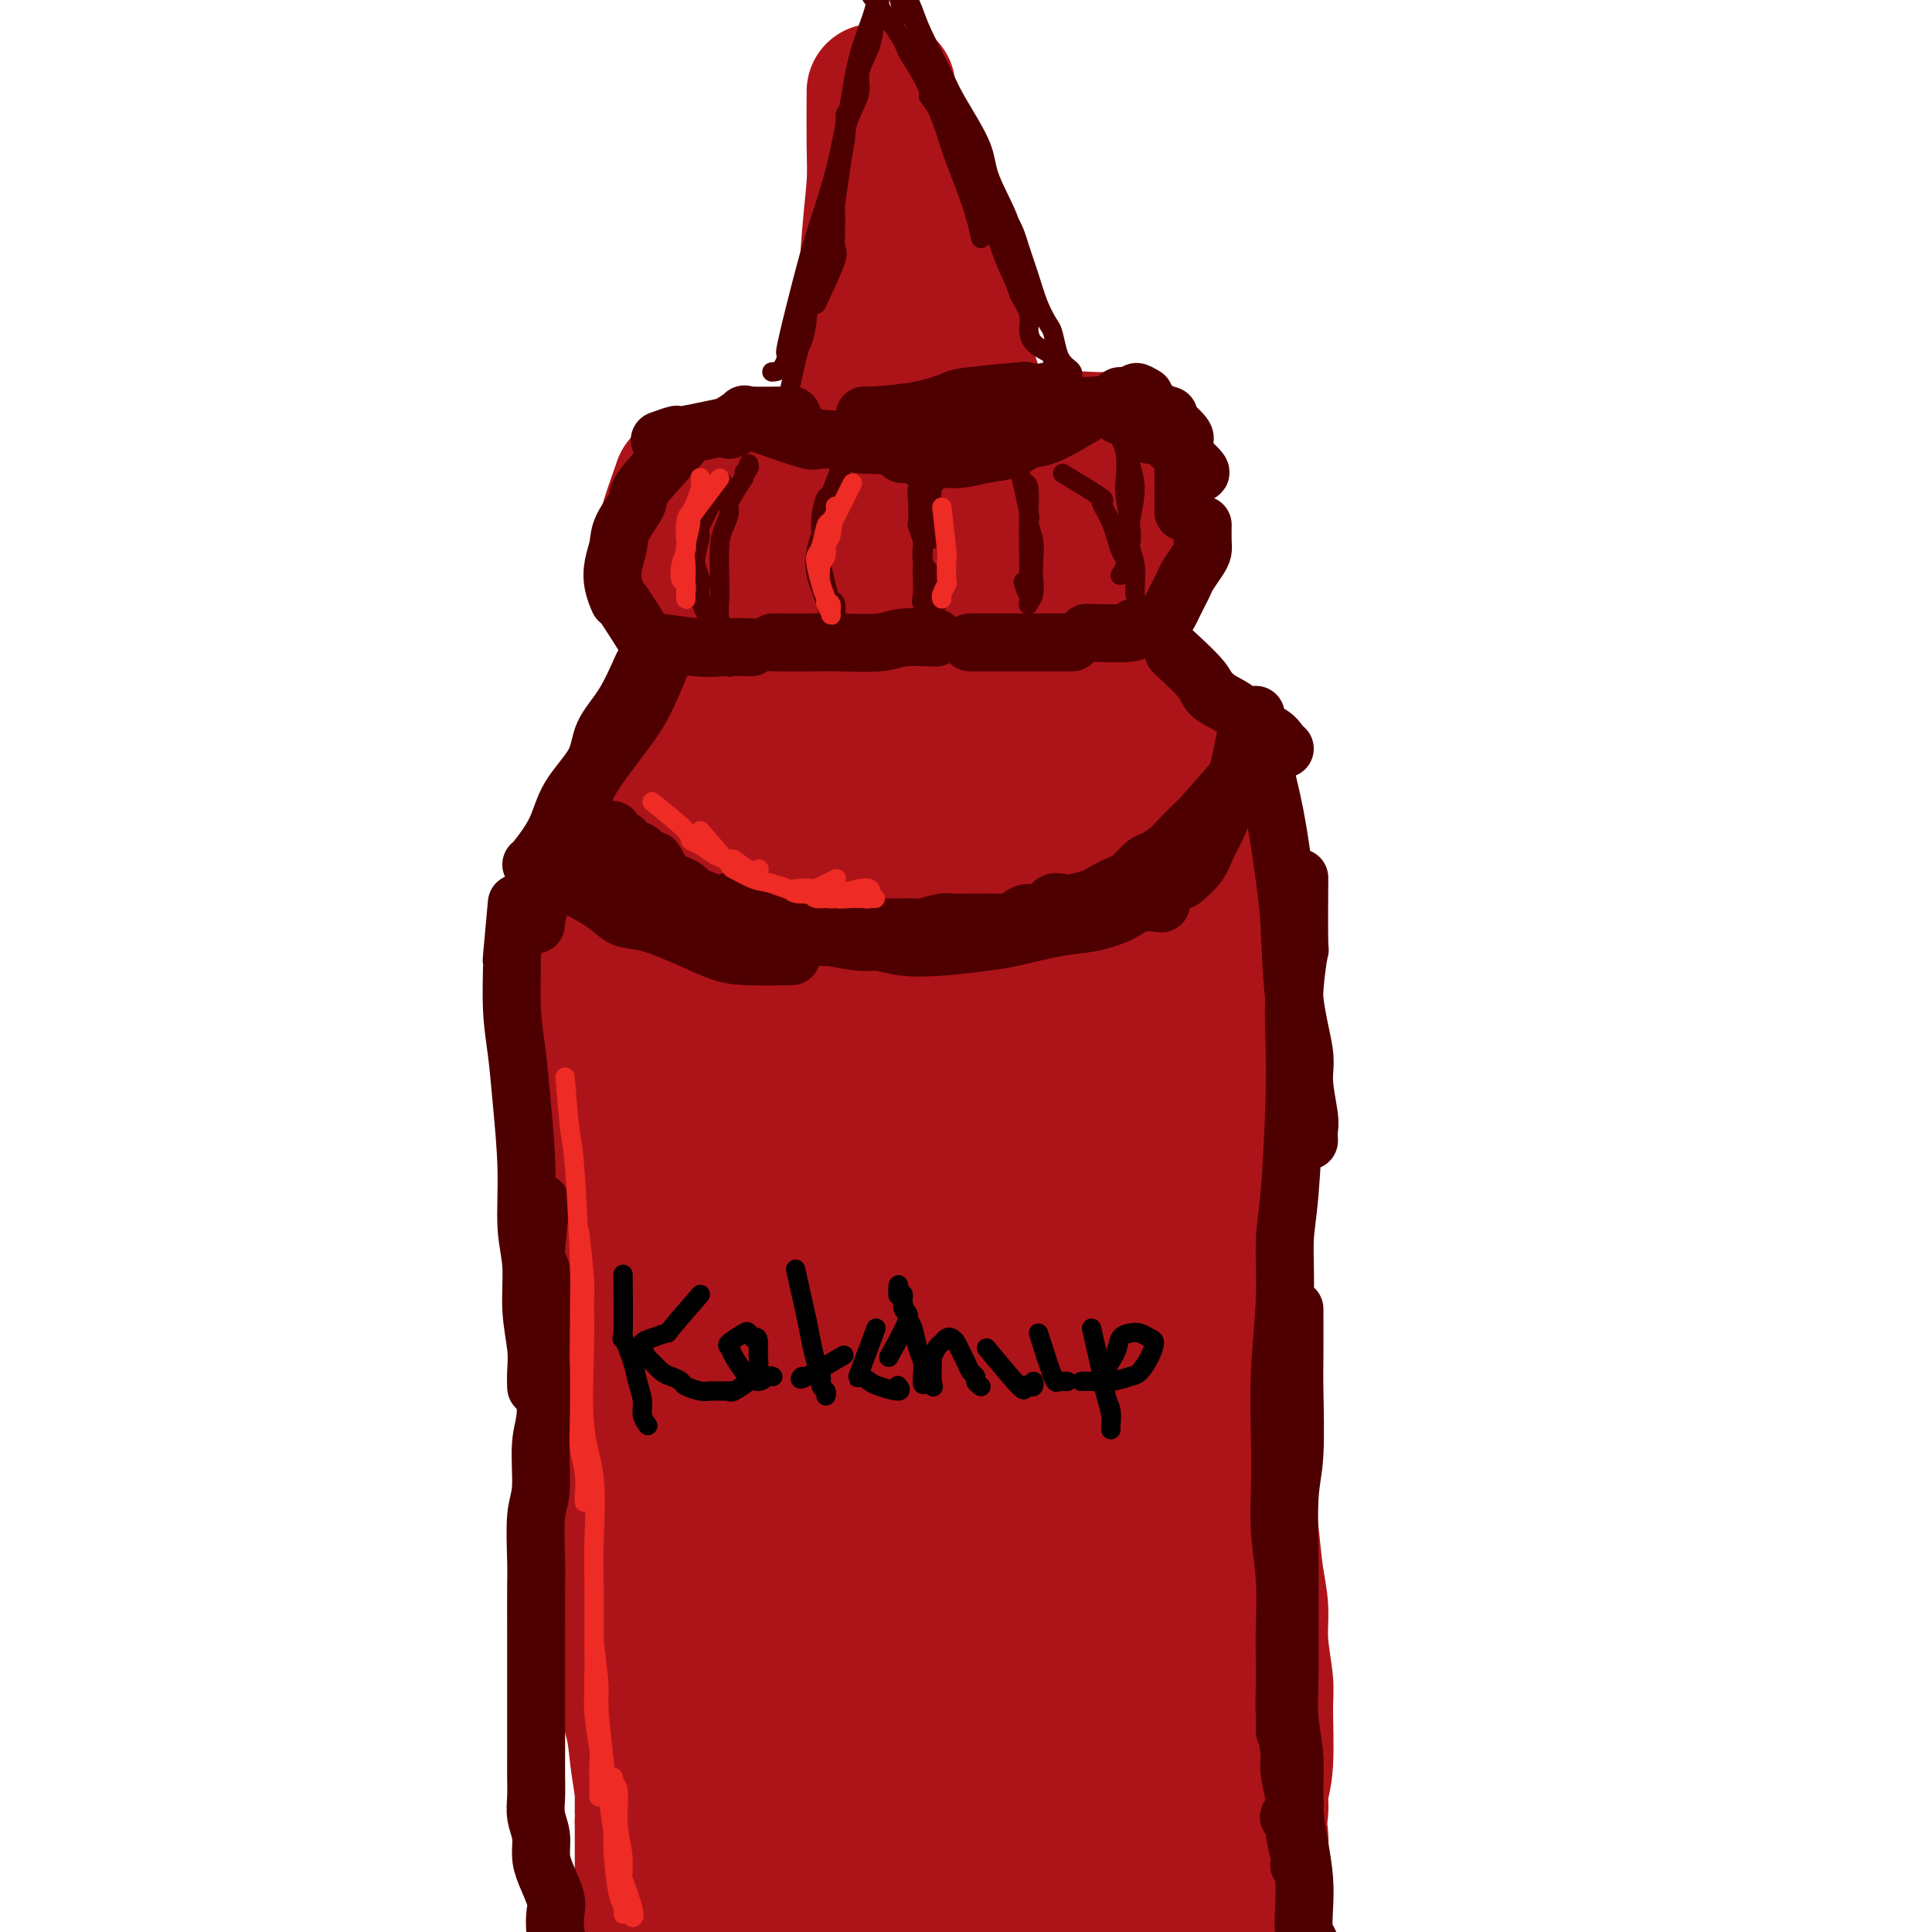 <svg viewBox='0 0 400 400' version='1.1' xmlns='http://www.w3.org/2000/svg' xmlns:xlink='http://www.w3.org/1999/xlink'><g fill='none' stroke='rgb(173,20,25)' stroke-width='28' stroke-linecap='round' stroke-linejoin='round'><path d='M133,187c0.360,4.397 0.720,8.794 1,10c0.280,1.206 0.480,-0.778 1,2c0.520,2.778 1.358,10.317 2,16c0.642,5.683 1.086,9.511 2,15c0.914,5.489 2.298,12.641 3,18c0.702,5.359 0.723,8.926 2,14c1.277,5.074 3.810,11.654 5,17c1.190,5.346 1.037,9.457 2,13c0.963,3.543 3.042,6.517 4,9c0.958,2.483 0.796,4.476 1,6c0.204,1.524 0.772,2.578 1,3c0.228,0.422 0.114,0.211 0,0'/><path d='M133,214c-0.094,3.179 -0.187,6.358 0,9c0.187,2.642 0.656,4.746 1,8c0.344,3.254 0.564,7.657 1,13c0.436,5.343 1.088,11.624 2,16c0.912,4.376 2.082,6.845 3,12c0.918,5.155 1.583,12.997 2,20c0.417,7.003 0.586,13.168 1,18c0.414,4.832 1.074,8.330 2,13c0.926,4.670 2.116,10.510 3,15c0.884,4.490 1.460,7.629 2,11c0.540,3.371 1.044,6.973 2,10c0.956,3.027 2.364,5.479 3,8c0.636,2.521 0.500,5.110 1,7c0.500,1.890 1.637,3.082 2,4c0.363,0.918 -0.047,1.563 0,2c0.047,0.437 0.550,0.666 1,1c0.450,0.334 0.847,0.774 1,1c0.153,0.226 0.063,0.237 0,0c-0.063,-0.237 -0.098,-0.724 0,-1c0.098,-0.276 0.329,-0.342 0,-1c-0.329,-0.658 -1.218,-1.909 -2,-4c-0.782,-2.091 -1.456,-5.022 -2,-8c-0.544,-2.978 -0.957,-6.004 -2,-11c-1.043,-4.996 -2.714,-11.962 -4,-17c-1.286,-5.038 -2.186,-8.150 -3,-13c-0.814,-4.850 -1.542,-11.440 -2,-16c-0.458,-4.560 -0.645,-7.092 -1,-9c-0.355,-1.908 -0.879,-3.192 -1,-5c-0.121,-1.808 0.160,-4.141 0,-5c-0.160,-0.859 -0.760,-0.246 -1,0c-0.240,0.246 -0.120,0.123 0,0'/><path d='M142,292c-2.635,-12.642 -0.724,0.253 0,6c0.724,5.747 0.261,4.345 0,6c-0.261,1.655 -0.319,6.366 0,11c0.319,4.634 1.014,9.189 1,14c-0.014,4.811 -0.736,9.876 -1,14c-0.264,4.124 -0.071,7.306 0,10c0.071,2.694 0.019,4.898 0,8c-0.019,3.102 -0.005,7.101 0,10c0.005,2.899 0.001,4.699 0,7c-0.001,2.301 -0.000,5.102 0,7c0.000,1.898 -0.000,2.892 0,4c0.000,1.108 0.001,2.329 0,3c-0.001,0.671 -0.002,0.793 0,1c0.002,0.207 0.009,0.500 0,0c-0.009,-0.500 -0.033,-1.795 0,-3c0.033,-1.205 0.123,-2.322 0,-5c-0.123,-2.678 -0.458,-6.918 -1,-11c-0.542,-4.082 -1.292,-8.007 -2,-12c-0.708,-3.993 -1.376,-8.054 -2,-13c-0.624,-4.946 -1.204,-10.778 -2,-17c-0.796,-6.222 -1.807,-12.834 -3,-18c-1.193,-5.166 -2.568,-8.887 -3,-13c-0.432,-4.113 0.078,-8.619 0,-13c-0.078,-4.381 -0.745,-8.638 -1,-13c-0.255,-4.362 -0.096,-8.828 0,-12c0.096,-3.172 0.131,-5.049 0,-8c-0.131,-2.951 -0.427,-6.976 -1,-11c-0.573,-4.024 -1.422,-8.048 -2,-10c-0.578,-1.952 -0.887,-1.833 -1,-3c-0.113,-1.167 -0.032,-3.619 0,-5c0.032,-1.381 0.016,-1.690 0,-2'/><path d='M124,224c-1.005,-11.845 -1.016,-2.957 -1,1c0.016,3.957 0.059,2.984 0,4c-0.059,1.016 -0.221,4.021 0,11c0.221,6.979 0.824,17.933 1,24c0.176,6.067 -0.074,7.245 0,11c0.074,3.755 0.471,10.085 1,17c0.529,6.915 1.188,14.415 2,20c0.812,5.585 1.776,9.253 2,15c0.224,5.747 -0.294,13.571 0,19c0.294,5.429 1.399,8.464 2,11c0.601,2.536 0.697,4.574 1,7c0.303,2.426 0.813,5.241 1,7c0.187,1.759 0.050,2.461 0,3c-0.050,0.539 -0.012,0.913 0,1c0.012,0.087 -0.000,-0.115 0,-1c0.000,-0.885 0.013,-2.455 0,-4c-0.013,-1.545 -0.052,-3.066 0,-5c0.052,-1.934 0.196,-4.279 0,-7c-0.196,-2.721 -0.732,-5.816 -1,-9c-0.268,-3.184 -0.268,-6.458 0,-9c0.268,-2.542 0.804,-4.354 1,-6c0.196,-1.646 0.053,-3.126 0,-4c-0.053,-0.874 -0.015,-1.142 0,-1c0.015,0.142 0.008,0.694 0,1c-0.008,0.306 -0.016,0.368 0,2c0.016,1.632 0.058,4.836 0,7c-0.058,2.164 -0.214,3.287 0,6c0.214,2.713 0.800,7.016 1,10c0.200,2.984 0.015,4.650 0,7c-0.015,2.350 0.138,5.386 0,8c-0.138,2.614 -0.569,4.807 -1,7'/><path d='M133,377c-0.001,7.823 -0.002,3.881 0,4c0.002,0.119 0.007,4.298 0,6c-0.007,1.702 -0.026,0.926 0,2c0.026,1.074 0.097,3.998 0,5c-0.097,1.002 -0.363,0.082 0,0c0.363,-0.082 1.356,0.674 2,1c0.644,0.326 0.938,0.221 2,0c1.062,-0.221 2.891,-0.557 4,-1c1.109,-0.443 1.497,-0.993 3,-1c1.503,-0.007 4.122,0.530 7,0c2.878,-0.530 6.015,-2.128 8,-3c1.985,-0.872 2.819,-1.018 5,-1c2.181,0.018 5.711,0.201 9,0c3.289,-0.201 6.339,-0.786 10,-1c3.661,-0.214 7.934,-0.058 11,0c3.066,0.058 4.927,0.016 8,0c3.073,-0.016 7.359,-0.008 10,0c2.641,0.008 3.639,0.016 6,0c2.361,-0.016 6.086,-0.057 8,0c1.914,0.057 2.018,0.212 3,0c0.982,-0.212 2.842,-0.792 4,-1c1.158,-0.208 1.612,-0.045 2,0c0.388,0.045 0.709,-0.029 1,0c0.291,0.029 0.554,0.161 1,0c0.446,-0.161 1.077,-0.617 1,-1c-0.077,-0.383 -0.863,-0.695 -1,-1c-0.137,-0.305 0.375,-0.604 0,-1c-0.375,-0.396 -1.637,-0.890 -2,-2c-0.363,-1.110 0.171,-2.837 0,-4c-0.171,-1.163 -1.049,-1.761 -2,-4c-0.951,-2.239 -1.976,-6.120 -3,-10'/><path d='M230,364c-1.779,-6.213 -3.228,-10.244 -4,-14c-0.772,-3.756 -0.869,-7.237 -1,-10c-0.131,-2.763 -0.298,-4.807 -1,-9c-0.702,-4.193 -1.941,-10.536 -3,-15c-1.059,-4.464 -1.940,-7.050 -3,-13c-1.060,-5.950 -2.299,-15.264 -3,-20c-0.701,-4.736 -0.866,-4.894 -1,-8c-0.134,-3.106 -0.239,-9.158 -1,-15c-0.761,-5.842 -2.180,-11.473 -3,-15c-0.820,-3.527 -1.042,-4.951 -1,-8c0.042,-3.049 0.348,-7.722 0,-11c-0.348,-3.278 -1.351,-5.160 -2,-8c-0.649,-2.840 -0.944,-6.639 -1,-9c-0.056,-2.361 0.129,-3.283 0,-5c-0.129,-1.717 -0.571,-4.227 -1,-6c-0.429,-1.773 -0.846,-2.808 -1,-4c-0.154,-1.192 -0.044,-2.539 0,-3c0.044,-0.461 0.021,-0.034 0,0c-0.021,0.034 -0.041,-0.325 0,0c0.041,0.325 0.143,1.335 0,3c-0.143,1.665 -0.529,3.985 0,9c0.529,5.015 1.974,12.725 3,18c1.026,5.275 1.632,8.117 2,14c0.368,5.883 0.496,14.808 1,21c0.504,6.192 1.384,9.651 2,16c0.616,6.349 0.970,15.587 2,22c1.030,6.413 2.737,10.000 4,16c1.263,6.000 2.081,14.412 3,20c0.919,5.588 1.940,8.351 3,13c1.060,4.649 2.160,11.186 3,15c0.840,3.814 1.420,4.907 2,6'/><path d='M229,364c2.486,12.099 1.202,7.347 1,6c-0.202,-1.347 0.677,0.712 1,2c0.323,1.288 0.090,1.805 0,2c-0.090,0.195 -0.038,0.067 0,0c0.038,-0.067 0.062,-0.071 0,0c-0.062,0.071 -0.210,0.219 0,0c0.210,-0.219 0.777,-0.805 1,-1c0.223,-0.195 0.102,0.000 0,0c-0.102,-0.000 -0.184,-0.197 0,0c0.184,0.197 0.633,0.786 1,1c0.367,0.214 0.650,0.054 1,0c0.350,-0.054 0.766,0.000 1,0c0.234,-0.000 0.287,-0.054 1,0c0.713,0.054 2.087,0.214 3,0c0.913,-0.214 1.365,-0.804 2,-1c0.635,-0.196 1.452,-0.000 2,0c0.548,0.000 0.826,-0.196 1,0c0.174,0.196 0.243,0.783 1,1c0.757,0.217 2.202,0.062 3,0c0.798,-0.062 0.950,-0.032 1,0c0.050,0.032 -0.001,0.067 0,0c0.001,-0.067 0.054,-0.236 0,0c-0.054,0.236 -0.215,0.878 0,1c0.215,0.122 0.806,-0.274 1,-1c0.194,-0.726 -0.011,-1.780 0,-2c0.011,-0.220 0.236,0.395 0,-1c-0.236,-1.395 -0.933,-4.799 -1,-7c-0.067,-2.201 0.498,-3.198 0,-7c-0.498,-3.802 -2.057,-10.408 -3,-15c-0.943,-4.592 -1.269,-7.169 -2,-12c-0.731,-4.831 -1.865,-11.915 -3,-19'/><path d='M241,311c-2.209,-12.857 -3.233,-14.500 -4,-18c-0.767,-3.500 -1.278,-8.858 -2,-14c-0.722,-5.142 -1.656,-10.068 -2,-19c-0.344,-8.932 -0.098,-21.869 0,-27c0.098,-5.131 0.047,-2.454 0,-4c-0.047,-1.546 -0.091,-7.314 0,-11c0.091,-3.686 0.318,-5.291 0,-8c-0.318,-2.709 -1.180,-6.523 -2,-10c-0.820,-3.477 -1.597,-6.615 -2,-9c-0.403,-2.385 -0.433,-4.015 -1,-6c-0.567,-1.985 -1.672,-4.325 -2,-6c-0.328,-1.675 0.122,-2.684 0,-4c-0.122,-1.316 -0.817,-2.939 -1,-4c-0.183,-1.061 0.147,-1.559 0,-2c-0.147,-0.441 -0.772,-0.824 -1,-1c-0.228,-0.176 -0.061,-0.145 0,0c0.061,0.145 0.016,0.403 0,1c-0.016,0.597 -0.004,1.532 0,2c0.004,0.468 0.001,0.469 0,1c-0.001,0.531 -0.000,1.592 0,2c0.000,0.408 0.000,0.162 0,0c-0.000,-0.162 -0.001,-0.239 0,0c0.001,0.239 0.002,0.796 0,1c-0.002,0.204 -0.007,0.055 0,0c0.007,-0.055 0.026,-0.015 0,0c-0.026,0.015 -0.098,0.007 0,0c0.098,-0.007 0.366,-0.013 0,0c-0.366,0.013 -1.366,0.045 -2,0c-0.634,-0.045 -0.901,-0.166 -2,0c-1.099,0.166 -3.028,0.619 -5,1c-1.972,0.381 -3.986,0.691 -6,1'/><path d='M209,177c-3.841,0.403 -5.942,-0.088 -9,0c-3.058,0.088 -7.073,0.756 -10,1c-2.927,0.244 -4.767,0.065 -8,0c-3.233,-0.065 -7.858,-0.018 -11,0c-3.142,0.018 -4.800,0.005 -7,0c-2.200,-0.005 -4.942,-0.001 -7,0c-2.058,0.001 -3.430,0.000 -5,0c-1.570,-0.000 -3.336,-0.000 -5,0c-1.664,0.000 -3.226,0.001 -4,0c-0.774,-0.001 -0.759,-0.002 -1,0c-0.241,0.002 -0.737,0.008 -1,0c-0.263,-0.008 -0.294,-0.031 0,0c0.294,0.031 0.911,0.116 2,0c1.089,-0.116 2.649,-0.431 5,-1c2.351,-0.569 5.494,-1.391 8,-2c2.506,-0.609 4.375,-1.005 7,-1c2.625,0.005 6.007,0.409 8,0c1.993,-0.409 2.597,-1.633 4,-2c1.403,-0.367 3.606,0.121 5,0c1.394,-0.121 1.980,-0.853 2,-1c0.020,-0.147 -0.526,0.290 -1,1c-0.474,0.710 -0.876,1.692 -2,2c-1.124,0.308 -2.971,-0.057 -5,0c-2.029,0.057 -4.239,0.538 -6,1c-1.761,0.462 -3.074,0.905 -5,1c-1.926,0.095 -4.467,-0.160 -6,0c-1.533,0.160 -2.060,0.733 -3,1c-0.940,0.267 -2.293,0.226 -3,0c-0.707,-0.226 -0.767,-0.638 0,-1c0.767,-0.362 2.362,-0.675 4,-1c1.638,-0.325 3.319,-0.663 5,-1'/><path d='M160,174c2.438,-0.356 4.032,0.255 6,0c1.968,-0.255 4.311,-1.375 7,-2c2.689,-0.625 5.725,-0.756 9,-1c3.275,-0.244 6.790,-0.601 9,-1c2.210,-0.399 3.114,-0.839 4,-1c0.886,-0.161 1.754,-0.043 3,0c1.246,0.043 2.870,0.012 4,0c1.130,-0.012 1.766,-0.004 2,0c0.234,0.004 0.067,0.005 0,0c-0.067,-0.005 -0.032,-0.015 0,0c0.032,0.015 0.062,0.054 -1,0c-1.062,-0.054 -3.215,-0.200 -5,0c-1.785,0.200 -3.201,0.747 -5,1c-1.799,0.253 -3.983,0.213 -6,1c-2.017,0.787 -3.869,2.400 -5,3c-1.131,0.600 -1.542,0.186 -2,0c-0.458,-0.186 -0.965,-0.145 -1,0c-0.035,0.145 0.400,0.394 1,0c0.600,-0.394 1.363,-1.431 2,-2c0.637,-0.569 1.149,-0.670 2,-1c0.851,-0.330 2.043,-0.887 3,-1c0.957,-0.113 1.679,0.219 2,0c0.321,-0.219 0.240,-0.990 0,-1c-0.240,-0.010 -0.639,0.740 -2,1c-1.361,0.260 -3.685,0.029 -5,0c-1.315,-0.029 -1.620,0.145 -4,1c-2.380,0.855 -6.834,2.392 -10,3c-3.166,0.608 -5.045,0.287 -8,1c-2.955,0.713 -6.988,2.461 -10,3c-3.012,0.539 -5.003,-0.132 -7,0c-1.997,0.132 -3.998,1.066 -6,2'/><path d='M137,180c-10.711,2.155 -4.989,2.042 -4,2c0.989,-0.042 -2.754,-0.012 -4,0c-1.246,0.012 0.005,0.006 0,0c-0.005,-0.006 -1.266,-0.013 -2,0c-0.734,0.013 -0.939,0.045 -1,0c-0.061,-0.045 0.024,-0.167 0,0c-0.024,0.167 -0.155,0.622 0,0c0.155,-0.622 0.597,-2.322 1,-3c0.403,-0.678 0.769,-0.336 1,-1c0.231,-0.664 0.329,-2.336 1,-4c0.671,-1.664 1.914,-3.320 3,-5c1.086,-1.680 2.013,-3.384 3,-5c0.987,-1.616 2.033,-3.145 3,-5c0.967,-1.855 1.854,-4.037 3,-6c1.146,-1.963 2.553,-3.706 4,-6c1.447,-2.294 2.936,-5.139 4,-7c1.064,-1.861 1.702,-2.737 2,-4c0.298,-1.263 0.256,-2.914 1,-4c0.744,-1.086 2.274,-1.606 3,-3c0.726,-1.394 0.647,-3.662 1,-5c0.353,-1.338 1.137,-1.744 2,-3c0.863,-1.256 1.804,-3.360 2,-4c0.196,-0.640 -0.353,0.186 0,0c0.353,-0.186 1.607,-1.384 2,-2c0.393,-0.616 -0.077,-0.649 0,-1c0.077,-0.351 0.700,-1.019 1,-1c0.300,0.019 0.276,0.727 0,1c-0.276,0.273 -0.805,0.112 -1,0c-0.195,-0.112 -0.056,-0.175 0,0c0.056,0.175 0.028,0.587 0,1'/><path d='M162,115c5.574,-10.431 1.508,-3.010 0,0c-1.508,3.010 -0.457,1.608 0,1c0.457,-0.608 0.321,-0.423 1,1c0.679,1.423 2.172,4.083 3,5c0.828,0.917 0.989,0.092 2,1c1.011,0.908 2.872,3.549 4,5c1.128,1.451 1.525,1.712 3,3c1.475,1.288 4.029,3.604 6,5c1.971,1.396 3.360,1.872 5,3c1.640,1.128 3.532,2.909 5,4c1.468,1.091 2.514,1.492 4,2c1.486,0.508 3.414,1.124 5,2c1.586,0.876 2.831,2.013 4,3c1.169,0.987 2.264,1.823 3,2c0.736,0.177 1.115,-0.306 2,0c0.885,0.306 2.275,1.403 3,2c0.725,0.597 0.783,0.696 1,1c0.217,0.304 0.591,0.813 1,1c0.409,0.187 0.853,0.052 1,0c0.147,-0.052 -0.002,-0.020 0,0c0.002,0.020 0.154,0.027 0,0c-0.154,-0.027 -0.615,-0.088 -1,0c-0.385,0.088 -0.696,0.326 -1,0c-0.304,-0.326 -0.602,-1.214 -1,-2c-0.398,-0.786 -0.896,-1.470 -2,-2c-1.104,-0.530 -2.815,-0.907 -4,-2c-1.185,-1.093 -1.843,-2.901 -3,-4c-1.157,-1.099 -2.811,-1.488 -5,-3c-2.189,-1.512 -4.911,-4.146 -7,-6c-2.089,-1.854 -3.544,-2.927 -5,-4'/><path d='M186,133c-5.485,-4.260 -5.199,-3.411 -6,-4c-0.801,-0.589 -2.691,-2.615 -4,-4c-1.309,-1.385 -2.039,-2.129 -3,-3c-0.961,-0.871 -2.154,-1.870 -3,-3c-0.846,-1.130 -1.345,-2.393 -2,-3c-0.655,-0.607 -1.466,-0.559 -2,-1c-0.534,-0.441 -0.792,-1.372 -1,-2c-0.208,-0.628 -0.365,-0.953 0,-1c0.365,-0.047 1.253,0.185 2,0c0.747,-0.185 1.352,-0.788 2,-1c0.648,-0.212 1.338,-0.032 3,0c1.662,0.032 4.296,-0.082 6,0c1.704,0.082 2.476,0.362 4,0c1.524,-0.362 3.798,-1.365 6,-2c2.202,-0.635 4.330,-0.902 6,-1c1.670,-0.098 2.881,-0.026 4,0c1.119,0.026 2.145,0.007 3,0c0.855,-0.007 1.540,-0.001 2,0c0.460,0.001 0.696,-0.002 1,0c0.304,0.002 0.678,0.011 1,0c0.322,-0.011 0.594,-0.041 1,0c0.406,0.041 0.946,0.152 1,0c0.054,-0.152 -0.378,-0.565 0,0c0.378,0.565 1.566,2.110 2,3c0.434,0.890 0.113,1.124 0,2c-0.113,0.876 -0.018,2.392 0,4c0.018,1.608 -0.039,3.306 0,5c0.039,1.694 0.175,3.382 1,5c0.825,1.618 2.337,3.166 3,5c0.663,1.834 0.475,3.952 1,6c0.525,2.048 1.762,4.024 3,6'/><path d='M217,144c1.664,6.123 0.824,3.431 1,4c0.176,0.569 1.368,4.398 2,6c0.632,1.602 0.704,0.977 1,2c0.296,1.023 0.817,3.696 1,5c0.183,1.304 0.028,1.241 0,1c-0.028,-0.241 0.073,-0.661 0,-1c-0.073,-0.339 -0.318,-0.598 -1,-2c-0.682,-1.402 -1.800,-3.946 -3,-6c-1.200,-2.054 -2.481,-3.617 -4,-6c-1.519,-2.383 -3.276,-5.586 -5,-8c-1.724,-2.414 -3.415,-4.041 -5,-6c-1.585,-1.959 -3.064,-4.251 -4,-6c-0.936,-1.749 -1.328,-2.955 -2,-4c-0.672,-1.045 -1.624,-1.929 -2,-3c-0.376,-1.071 -0.176,-2.327 0,-3c0.176,-0.673 0.328,-0.762 1,0c0.672,0.762 1.863,2.375 3,4c1.137,1.625 2.221,3.264 4,6c1.779,2.736 4.254,6.571 6,9c1.746,2.429 2.764,3.453 4,5c1.236,1.547 2.689,3.616 4,6c1.311,2.384 2.481,5.084 4,7c1.519,1.916 3.387,3.049 4,4c0.613,0.951 -0.030,1.721 0,2c0.030,0.279 0.731,0.067 1,0c0.269,-0.067 0.105,0.010 0,-1c-0.105,-1.010 -0.152,-3.106 -1,-5c-0.848,-1.894 -2.498,-3.587 -4,-6c-1.502,-2.413 -2.858,-5.547 -4,-8c-1.142,-2.453 -2.071,-4.227 -3,-6'/><path d='M215,134c-2.110,-4.544 -1.886,-3.905 -2,-4c-0.114,-0.095 -0.567,-0.925 -1,-2c-0.433,-1.075 -0.845,-2.396 -1,-3c-0.155,-0.604 -0.052,-0.491 0,0c0.052,0.491 0.052,1.361 0,2c-0.052,0.639 -0.157,1.047 0,2c0.157,0.953 0.576,2.450 1,4c0.424,1.550 0.852,3.151 1,4c0.148,0.849 0.015,0.946 0,2c-0.015,1.054 0.086,3.066 0,4c-0.086,0.934 -0.361,0.791 -1,2c-0.639,1.209 -1.643,3.770 -2,5c-0.357,1.230 -0.067,1.128 -1,4c-0.933,2.872 -3.087,8.719 -4,13c-0.913,4.281 -0.583,6.997 -1,12c-0.417,5.003 -1.579,12.293 -2,17c-0.421,4.707 -0.099,6.830 0,10c0.099,3.170 -0.025,7.386 0,10c0.025,2.614 0.198,3.625 0,4c-0.198,0.375 -0.769,0.113 -1,0c-0.231,-0.113 -0.123,-0.076 -1,-3c-0.877,-2.924 -2.738,-8.808 -5,-16c-2.262,-7.192 -4.924,-15.692 -7,-22c-2.076,-6.308 -3.564,-10.426 -5,-16c-1.436,-5.574 -2.818,-12.606 -4,-17c-1.182,-4.394 -2.163,-6.151 -3,-8c-0.837,-1.849 -1.531,-3.791 -2,-5c-0.469,-1.209 -0.713,-1.685 -1,0c-0.287,1.685 -0.616,5.531 -1,10c-0.384,4.469 -0.824,9.563 -1,17c-0.176,7.437 -0.088,17.219 0,27'/><path d='M171,187c-0.508,13.872 -0.279,21.553 0,28c0.279,6.447 0.608,11.659 1,16c0.392,4.341 0.849,7.812 1,10c0.151,2.188 -0.002,3.092 0,3c0.002,-0.092 0.161,-1.181 0,-3c-0.161,-1.819 -0.641,-4.369 -2,-10c-1.359,-5.631 -3.597,-14.342 -5,-24c-1.403,-9.658 -1.971,-20.264 -3,-28c-1.029,-7.736 -2.519,-12.601 -3,-17c-0.481,-4.399 0.045,-8.332 0,-12c-0.045,-3.668 -0.662,-7.073 -1,-9c-0.338,-1.927 -0.395,-2.377 -1,-2c-0.605,0.377 -1.756,1.582 -3,4c-1.244,2.418 -2.582,6.050 -4,12c-1.418,5.950 -2.916,14.218 -4,24c-1.084,9.782 -1.755,21.077 -2,29c-0.245,7.923 -0.064,12.473 0,18c0.064,5.527 0.010,12.029 0,16c-0.010,3.971 0.023,5.410 0,6c-0.023,0.590 -0.104,0.332 0,0c0.104,-0.332 0.393,-0.739 0,-4c-0.393,-3.261 -1.466,-9.377 -2,-14c-0.534,-4.623 -0.527,-7.754 -1,-13c-0.473,-5.246 -1.426,-12.607 -2,-18c-0.574,-5.393 -0.770,-8.818 -1,-12c-0.230,-3.182 -0.495,-6.120 -1,-8c-0.505,-1.880 -1.251,-2.703 -2,-3c-0.749,-0.297 -1.500,-0.069 -2,0c-0.500,0.069 -0.750,-0.020 -2,1c-1.250,1.020 -3.500,3.149 -5,5c-1.500,1.851 -2.250,3.426 -3,5'/><path d='M124,187c-2.784,2.541 -3.744,3.395 -4,4c-0.256,0.605 0.190,0.961 0,2c-0.190,1.039 -1.017,2.762 -1,3c0.017,0.238 0.879,-1.007 1,-2c0.121,-0.993 -0.500,-1.734 0,-2c0.500,-0.266 2.121,-0.058 3,-1c0.879,-0.942 1.016,-3.033 1,-4c-0.016,-0.967 -0.186,-0.808 0,-1c0.186,-0.192 0.729,-0.735 1,-1c0.271,-0.265 0.269,-0.251 0,0c-0.269,0.251 -0.806,0.741 -1,1c-0.194,0.259 -0.047,0.287 0,1c0.047,0.713 -0.007,2.110 0,3c0.007,0.890 0.073,1.273 0,3c-0.073,1.727 -0.287,4.798 0,7c0.287,2.202 1.076,3.536 2,7c0.924,3.464 1.984,9.060 3,13c1.016,3.940 1.986,6.225 3,11c1.014,4.775 2.070,12.041 3,17c0.930,4.959 1.734,7.612 3,13c1.266,5.388 2.994,13.510 4,19c1.006,5.490 1.288,8.349 2,13c0.712,4.651 1.852,11.093 3,15c1.148,3.907 2.303,5.277 3,6c0.697,0.723 0.934,0.797 1,1c0.066,0.203 -0.040,0.535 0,-1c0.040,-1.535 0.227,-4.937 0,-11c-0.227,-6.063 -0.869,-14.786 -2,-22c-1.131,-7.214 -2.752,-12.918 -4,-20c-1.248,-7.082 -2.124,-15.541 -3,-24'/><path d='M142,237c-1.243,-14.613 -0.350,-12.644 0,-13c0.350,-0.356 0.156,-3.037 0,-6c-0.156,-2.963 -0.276,-6.207 0,0c0.276,6.207 0.946,21.865 1,28c0.054,6.135 -0.509,2.748 0,7c0.509,4.252 2.088,16.142 3,25c0.912,8.858 1.155,14.684 2,22c0.845,7.316 2.292,16.122 4,24c1.708,7.878 3.677,14.827 5,19c1.323,4.173 2.001,5.571 3,7c0.999,1.429 2.319,2.891 3,3c0.681,0.109 0.725,-1.135 1,-6c0.275,-4.865 0.783,-13.350 0,-21c-0.783,-7.650 -2.856,-14.465 -4,-25c-1.144,-10.535 -1.360,-24.792 -2,-34c-0.640,-9.208 -1.703,-13.368 -2,-19c-0.297,-5.632 0.173,-12.736 0,-16c-0.173,-3.264 -0.988,-2.689 -1,-3c-0.012,-0.311 0.781,-1.509 0,2c-0.781,3.509 -3.134,11.724 -4,19c-0.866,7.276 -0.243,13.613 0,21c0.243,7.387 0.107,15.824 0,25c-0.107,9.176 -0.184,19.090 1,28c1.184,8.910 3.628,16.815 5,22c1.372,5.185 1.672,7.648 3,10c1.328,2.352 3.685,4.591 5,6c1.315,1.409 1.587,1.988 3,0c1.413,-1.988 3.966,-6.543 5,-12c1.034,-5.457 0.548,-11.815 0,-19c-0.548,-7.185 -1.156,-15.196 -2,-23c-0.844,-7.804 -1.922,-15.402 -3,-23'/><path d='M168,285c-1.389,-14.647 -2.363,-18.765 -3,-24c-0.637,-5.235 -0.938,-11.589 -1,-15c-0.062,-3.411 0.116,-3.880 0,-5c-0.116,-1.120 -0.525,-2.892 -1,1c-0.475,3.892 -1.015,13.449 -1,19c0.015,5.551 0.585,7.096 1,12c0.415,4.904 0.674,13.168 2,23c1.326,9.832 3.721,21.232 5,29c1.279,7.768 1.444,11.905 3,18c1.556,6.095 4.503,14.150 7,19c2.497,4.850 4.545,6.495 6,9c1.455,2.505 2.319,5.870 3,7c0.681,1.130 1.179,0.025 2,-2c0.821,-2.025 1.965,-4.970 2,-9c0.035,-4.030 -1.039,-9.145 -3,-18c-1.961,-8.855 -4.810,-21.449 -8,-34c-3.190,-12.551 -6.720,-25.058 -9,-34c-2.280,-8.942 -3.309,-14.319 -4,-20c-0.691,-5.681 -1.044,-11.667 -2,-17c-0.956,-5.333 -2.516,-10.013 -3,-13c-0.484,-2.987 0.107,-4.280 0,-5c-0.107,-0.720 -0.913,-0.868 -1,2c-0.087,2.868 0.544,8.753 1,14c0.456,5.247 0.738,9.856 2,18c1.262,8.144 3.505,19.824 5,28c1.495,8.176 2.242,12.848 4,19c1.758,6.152 4.526,13.784 7,20c2.474,6.216 4.653,11.017 6,14c1.347,2.983 1.863,4.149 3,5c1.137,0.851 2.896,1.386 4,0c1.104,-1.386 1.552,-4.693 2,-8'/><path d='M197,338c0.051,-5.184 -0.821,-14.143 -2,-22c-1.179,-7.857 -2.664,-14.612 -5,-24c-2.336,-9.388 -5.522,-21.408 -7,-29c-1.478,-7.592 -1.247,-10.755 -2,-17c-0.753,-6.245 -2.490,-15.572 -3,-20c-0.510,-4.428 0.208,-3.958 0,-4c-0.208,-0.042 -1.341,-0.597 -2,-1c-0.659,-0.403 -0.843,-0.655 -1,2c-0.157,2.655 -0.287,8.216 1,17c1.287,8.784 3.993,20.791 6,31c2.007,10.209 3.317,18.620 5,26c1.683,7.380 3.740,13.729 6,21c2.260,7.271 4.724,15.464 7,22c2.276,6.536 4.364,11.416 6,15c1.636,3.584 2.819,5.874 4,7c1.181,1.126 2.360,1.089 3,1c0.640,-0.089 0.741,-0.230 0,-4c-0.741,-3.770 -2.323,-11.167 -4,-18c-1.677,-6.833 -3.449,-13.100 -6,-22c-2.551,-8.900 -5.882,-20.432 -8,-32c-2.118,-11.568 -3.023,-23.170 -4,-32c-0.977,-8.830 -2.027,-14.886 -3,-20c-0.973,-5.114 -1.869,-9.287 -2,-13c-0.131,-3.713 0.504,-6.968 0,-9c-0.504,-2.032 -2.148,-2.841 -3,-2c-0.852,0.841 -0.912,3.332 -1,9c-0.088,5.668 -0.203,14.513 0,22c0.203,7.487 0.725,13.615 2,24c1.275,10.385 3.305,25.027 5,35c1.695,9.973 3.056,15.278 4,21c0.944,5.722 1.472,11.861 2,18'/><path d='M195,340c2.441,14.781 3.043,14.735 4,16c0.957,1.265 2.268,3.841 3,6c0.732,2.159 0.886,3.900 1,-3c0.114,-6.900 0.188,-22.440 0,-32c-0.188,-9.560 -0.637,-13.140 -2,-22c-1.363,-8.860 -3.640,-22.999 -5,-32c-1.360,-9.001 -1.802,-12.865 -3,-19c-1.198,-6.135 -3.152,-14.540 -4,-19c-0.848,-4.460 -0.591,-4.976 -1,-6c-0.409,-1.024 -1.483,-2.558 -2,-3c-0.517,-0.442 -0.478,0.206 0,4c0.478,3.794 1.395,10.734 2,17c0.605,6.266 0.900,11.860 2,20c1.100,8.140 3.006,18.828 4,26c0.994,7.172 1.076,10.827 2,16c0.924,5.173 2.690,11.863 4,16c1.310,4.137 2.165,5.719 3,7c0.835,1.281 1.652,2.260 2,3c0.348,0.740 0.229,1.241 1,1c0.771,-0.241 2.432,-1.225 3,-2c0.568,-0.775 0.044,-1.343 0,-3c-0.044,-1.657 0.392,-4.404 0,-6c-0.392,-1.596 -1.611,-2.040 -2,-3c-0.389,-0.960 0.054,-2.435 0,-3c-0.054,-0.565 -0.603,-0.220 -1,0c-0.397,0.220 -0.642,0.316 -1,1c-0.358,0.684 -0.828,1.957 -1,3c-0.172,1.043 -0.046,1.858 0,3c0.046,1.142 0.013,2.612 0,4c-0.013,1.388 -0.007,2.694 0,4'/><path d='M204,334c-0.449,2.751 -0.071,2.128 0,3c0.071,0.872 -0.165,3.239 0,5c0.165,1.761 0.730,2.915 1,4c0.270,1.085 0.245,2.102 1,4c0.755,1.898 2.289,4.677 3,6c0.711,1.323 0.597,1.190 1,2c0.403,0.810 1.322,2.564 2,4c0.678,1.436 1.116,2.556 2,4c0.884,1.444 2.213,3.214 3,4c0.787,0.786 1.031,0.588 1,1c-0.031,0.412 -0.335,1.434 0,2c0.335,0.566 1.311,0.676 2,1c0.689,0.324 1.091,0.860 2,1c0.909,0.140 2.327,-0.118 3,0c0.673,0.118 0.603,0.610 1,1c0.397,0.390 1.261,0.677 2,1c0.739,0.323 1.353,0.681 2,1c0.647,0.319 1.328,0.600 2,1c0.672,0.400 1.336,0.919 2,1c0.664,0.081 1.330,-0.277 2,0c0.670,0.277 1.345,1.187 2,2c0.655,0.813 1.290,1.527 2,2c0.710,0.473 1.493,0.705 2,1c0.507,0.295 0.736,0.654 1,1c0.264,0.346 0.561,0.680 1,1c0.439,0.320 1.019,0.626 2,1c0.981,0.374 2.362,0.816 3,1c0.638,0.184 0.532,0.111 1,0c0.468,-0.111 1.511,-0.261 2,0c0.489,0.261 0.426,0.932 1,1c0.574,0.068 1.787,-0.466 3,-1'/><path d='M256,389c2.008,0.159 2.026,0.055 2,0c-0.026,-0.055 -0.098,-0.061 0,0c0.098,0.061 0.367,0.188 1,0c0.633,-0.188 1.632,-0.690 2,-1c0.368,-0.310 0.105,-0.428 0,-1c-0.105,-0.572 -0.051,-1.600 0,-3c0.051,-1.400 0.100,-3.173 0,-4c-0.100,-0.827 -0.349,-0.709 -1,-2c-0.651,-1.291 -1.705,-3.990 -2,-6c-0.295,-2.010 0.168,-3.331 0,-5c-0.168,-1.669 -0.967,-3.687 -2,-6c-1.033,-2.313 -2.301,-4.923 -3,-7c-0.699,-2.077 -0.828,-3.622 -1,-5c-0.172,-1.378 -0.386,-2.590 -1,-4c-0.614,-1.410 -1.628,-3.018 -2,-5c-0.372,-1.982 -0.102,-4.337 0,-6c0.102,-1.663 0.034,-2.632 0,-4c-0.034,-1.368 -0.036,-3.135 0,-5c0.036,-1.865 0.111,-3.829 0,-6c-0.111,-2.171 -0.407,-4.548 -1,-7c-0.593,-2.452 -1.482,-4.981 -2,-7c-0.518,-2.019 -0.663,-3.530 -1,-5c-0.337,-1.470 -0.864,-2.898 -1,-5c-0.136,-2.102 0.118,-4.878 0,-7c-0.118,-2.122 -0.610,-3.591 -1,-5c-0.390,-1.409 -0.679,-2.759 -1,-4c-0.321,-1.241 -0.674,-2.374 -1,-4c-0.326,-1.626 -0.623,-3.745 -1,-6c-0.377,-2.255 -0.832,-4.646 -1,-6c-0.168,-1.354 -0.048,-1.673 0,-3c0.048,-1.327 0.024,-3.664 0,-6'/><path d='M239,254c-1.530,-14.208 -0.353,-6.726 0,-5c0.353,1.726 -0.116,-2.302 0,-5c0.116,-2.698 0.816,-4.065 1,-5c0.184,-0.935 -0.148,-1.437 0,-4c0.148,-2.563 0.776,-7.187 1,-9c0.224,-1.813 0.045,-0.816 0,-1c-0.045,-0.184 0.045,-1.549 0,-3c-0.045,-1.451 -0.223,-2.988 0,-5c0.223,-2.012 0.848,-4.500 1,-6c0.152,-1.500 -0.170,-2.014 0,-3c0.170,-0.986 0.830,-2.445 1,-4c0.170,-1.555 -0.151,-3.207 0,-5c0.151,-1.793 0.772,-3.726 1,-5c0.228,-1.274 0.061,-1.889 0,-3c-0.061,-1.111 -0.016,-2.717 0,-4c0.016,-1.283 0.005,-2.243 0,-3c-0.005,-0.757 -0.002,-1.312 0,-2c0.002,-0.688 0.004,-1.510 0,-2c-0.004,-0.490 -0.015,-0.649 0,-1c0.015,-0.351 0.055,-0.894 0,-1c-0.055,-0.106 -0.206,0.227 0,1c0.206,0.773 0.770,1.987 1,3c0.230,1.013 0.126,1.824 0,3c-0.126,1.176 -0.274,2.717 0,5c0.274,2.283 0.969,5.310 1,8c0.031,2.690 -0.602,5.044 0,8c0.602,2.956 2.440,6.514 3,10c0.560,3.486 -0.157,6.900 0,10c0.157,3.100 1.188,5.886 2,9c0.812,3.114 1.406,6.557 2,10'/><path d='M253,245c1.222,11.358 -0.223,7.253 0,8c0.223,0.747 2.112,6.346 3,10c0.888,3.654 0.773,5.363 1,8c0.227,2.637 0.796,6.204 1,10c0.204,3.796 0.043,7.823 0,11c-0.043,3.177 0.031,5.506 0,8c-0.031,2.494 -0.167,5.153 0,8c0.167,2.847 0.637,5.882 1,9c0.363,3.118 0.619,6.319 1,9c0.381,2.681 0.888,4.842 1,7c0.112,2.158 -0.170,4.314 0,7c0.170,2.686 0.793,5.904 1,8c0.207,2.096 -0.001,3.072 0,6c0.001,2.928 0.211,7.809 0,11c-0.211,3.191 -0.844,4.690 -1,6c-0.156,1.310 0.165,2.429 0,4c-0.165,1.571 -0.815,3.595 -1,6c-0.185,2.405 0.094,5.192 0,7c-0.094,1.808 -0.561,2.636 -1,4c-0.439,1.364 -0.849,3.263 -1,5c-0.151,1.737 -0.041,3.313 0,5c0.041,1.687 0.015,3.487 0,5c-0.015,1.513 -0.017,2.740 0,4c0.017,1.260 0.053,2.554 0,4c-0.053,1.446 -0.196,3.046 0,4c0.196,0.954 0.732,1.264 1,2c0.268,0.736 0.268,1.898 0,2c-0.268,0.102 -0.803,-0.857 -1,-2c-0.197,-1.143 -0.056,-2.469 0,-3c0.056,-0.531 0.028,-0.265 0,0'/><path d='M249,177c-1.124,-3.502 -2.247,-7.005 -3,-9c-0.753,-1.995 -1.135,-2.484 -2,-4c-0.865,-1.516 -2.213,-4.061 -3,-6c-0.787,-1.939 -1.014,-3.272 -2,-5c-0.986,-1.728 -2.730,-3.850 -4,-6c-1.270,-2.150 -2.064,-4.330 -3,-6c-0.936,-1.670 -2.013,-2.832 -3,-4c-0.987,-1.168 -1.883,-2.342 -3,-4c-1.117,-1.658 -2.456,-3.800 -4,-6c-1.544,-2.200 -3.293,-4.456 -4,-6c-0.707,-1.544 -0.372,-2.374 -1,-4c-0.628,-1.626 -2.221,-4.049 -3,-5c-0.779,-0.951 -0.746,-0.432 -1,-1c-0.254,-0.568 -0.795,-2.224 -1,-3c-0.205,-0.776 -0.073,-0.670 0,-1c0.073,-0.330 0.088,-1.094 0,-1c-0.088,0.094 -0.278,1.047 0,2c0.278,0.953 1.023,1.907 2,3c0.977,1.093 2.188,2.324 3,4c0.812,1.676 1.227,3.798 2,5c0.773,1.202 1.903,1.483 3,3c1.097,1.517 2.161,4.271 4,7c1.839,2.729 4.452,5.432 6,7c1.548,1.568 2.032,1.999 3,3c0.968,1.001 2.419,2.572 4,4c1.581,1.428 3.290,2.714 5,4'/><path d='M244,148c3.624,3.640 3.684,3.742 4,4c0.316,0.258 0.887,0.674 1,1c0.113,0.326 -0.234,0.563 0,1c0.234,0.437 1.047,1.073 1,1c-0.047,-0.073 -0.953,-0.856 -1,-1c-0.047,-0.144 0.767,0.352 0,0c-0.767,-0.352 -3.113,-1.550 -4,-2c-0.887,-0.450 -0.314,-0.152 -1,-1c-0.686,-0.848 -2.632,-2.842 -4,-4c-1.368,-1.158 -2.157,-1.480 -3,-2c-0.843,-0.520 -1.739,-1.237 -2,-2c-0.261,-0.763 0.115,-1.572 0,-2c-0.115,-0.428 -0.720,-0.475 -1,0c-0.280,0.475 -0.236,1.474 0,2c0.236,0.526 0.663,0.581 1,2c0.337,1.419 0.582,4.201 1,6c0.418,1.799 1.008,2.613 2,4c0.992,1.387 2.386,3.347 3,5c0.614,1.653 0.447,2.998 1,5c0.553,2.002 1.827,4.662 2,6c0.173,1.338 -0.753,1.353 0,3c0.753,1.647 3.185,4.926 4,6c0.815,1.074 0.012,-0.057 0,0c-0.012,0.057 0.766,1.302 1,2c0.234,0.698 -0.077,0.850 0,1c0.077,0.150 0.542,0.298 1,1c0.458,0.702 0.910,1.959 1,3c0.090,1.041 -0.182,1.867 0,3c0.182,1.133 0.818,2.574 1,4c0.182,1.426 -0.091,2.836 0,5c0.091,2.164 0.545,5.082 1,8'/><path d='M253,207c0.374,3.844 0.310,3.453 0,6c-0.310,2.547 -0.867,8.033 -1,11c-0.133,2.967 0.156,3.414 0,7c-0.156,3.586 -0.759,10.310 -1,13c-0.241,2.690 -0.121,1.345 0,0'/><path d='M141,100c-1.264,3.585 -2.528,7.170 -3,9c-0.472,1.830 -0.152,1.905 0,2c0.152,0.095 0.136,0.211 0,1c-0.136,0.789 -0.393,2.250 0,4c0.393,1.750 1.437,3.789 2,5c0.563,1.211 0.644,1.595 1,2c0.356,0.405 0.987,0.830 2,2c1.013,1.170 2.408,3.084 4,4c1.592,0.916 3.381,0.835 5,1c1.619,0.165 3.066,0.577 5,1c1.934,0.423 4.353,0.855 7,1c2.647,0.145 5.520,0.001 8,0c2.480,-0.001 4.567,0.140 6,0c1.433,-0.140 2.213,-0.563 4,-1c1.787,-0.437 4.581,-0.889 7,-1c2.419,-0.111 4.462,0.121 6,0c1.538,-0.121 2.570,-0.593 4,-1c1.430,-0.407 3.258,-0.749 5,-1c1.742,-0.251 3.400,-0.410 5,-1c1.600,-0.590 3.143,-1.611 4,-2c0.857,-0.389 1.026,-0.147 2,0c0.974,0.147 2.751,0.198 4,0c1.249,-0.198 1.970,-0.644 3,-1c1.030,-0.356 2.369,-0.621 3,-1c0.631,-0.379 0.555,-0.871 1,-1c0.445,-0.129 1.413,0.106 2,0c0.587,-0.106 0.794,-0.553 1,-1'/><path d='M229,121c8.294,-1.736 3.529,-0.575 2,-1c-1.529,-0.425 0.180,-2.436 1,-3c0.820,-0.564 0.753,0.318 1,0c0.247,-0.318 0.809,-1.835 1,-3c0.191,-1.165 0.012,-1.977 0,-3c-0.012,-1.023 0.144,-2.256 0,-3c-0.144,-0.744 -0.588,-1.000 -1,-2c-0.412,-1.000 -0.793,-2.744 -1,-4c-0.207,-1.256 -0.241,-2.025 0,-3c0.241,-0.975 0.758,-2.156 1,-3c0.242,-0.844 0.211,-1.350 0,-2c-0.211,-0.650 -0.600,-1.443 -1,-2c-0.400,-0.557 -0.812,-0.878 -1,-1c-0.188,-0.122 -0.154,-0.047 -1,0c-0.846,0.047 -2.573,0.064 -4,0c-1.427,-0.064 -2.553,-0.210 -4,0c-1.447,0.210 -3.214,0.774 -5,1c-1.786,0.226 -3.590,0.112 -6,0c-2.410,-0.112 -5.425,-0.223 -8,0c-2.575,0.223 -4.709,0.781 -7,1c-2.291,0.219 -4.737,0.100 -7,0c-2.263,-0.100 -4.341,-0.181 -6,0c-1.659,0.181 -2.898,0.626 -5,1c-2.102,0.374 -5.068,0.678 -7,1c-1.932,0.322 -2.830,0.661 -4,1c-1.170,0.339 -2.611,0.679 -4,1c-1.389,0.321 -2.726,0.622 -4,1c-1.274,0.378 -2.486,0.833 -3,1c-0.514,0.167 -0.331,0.045 -1,0c-0.669,-0.045 -2.191,-0.013 -3,0c-0.809,0.013 -0.904,0.006 -1,0'/><path d='M151,99c-4.948,0.864 -1.319,0.024 0,0c1.319,-0.024 0.326,0.768 0,1c-0.326,0.232 0.015,-0.097 0,0c-0.015,0.097 -0.385,0.618 -1,1c-0.615,0.382 -1.476,0.623 -2,1c-0.524,0.377 -0.713,0.889 -1,1c-0.287,0.111 -0.674,-0.178 -1,0c-0.326,0.178 -0.591,0.823 -1,1c-0.409,0.177 -0.961,-0.113 -1,0c-0.039,0.113 0.435,0.631 1,1c0.565,0.369 1.222,0.591 2,1c0.778,0.409 1.678,1.007 4,1c2.322,-0.007 6.066,-0.617 9,-1c2.934,-0.383 5.057,-0.537 8,-1c2.943,-0.463 6.705,-1.235 11,-2c4.295,-0.765 9.121,-1.524 12,-2c2.879,-0.476 3.809,-0.671 5,-1c1.191,-0.329 2.642,-0.793 3,-1c0.358,-0.207 -0.377,-0.157 -1,0c-0.623,0.157 -1.135,0.420 -4,1c-2.865,0.580 -8.082,1.477 -12,2c-3.918,0.523 -6.536,0.673 -9,1c-2.464,0.327 -4.776,0.831 -7,1c-2.224,0.169 -4.362,0.004 -6,0c-1.638,-0.004 -2.777,0.153 -3,0c-0.223,-0.153 0.469,-0.615 1,-1c0.531,-0.385 0.899,-0.691 2,-1c1.101,-0.309 2.934,-0.619 4,-1c1.066,-0.381 1.364,-0.833 2,-1c0.636,-0.167 1.610,-0.048 2,0c0.390,0.048 0.195,0.024 0,0'/><path d='M168,100c1.370,-0.437 -0.705,0.470 -2,1c-1.295,0.530 -1.810,0.681 -2,1c-0.190,0.319 -0.054,0.805 0,1c0.054,0.195 0.027,0.097 0,0'/><path d='M181,20c0.006,-0.947 0.012,-1.895 0,0c-0.012,1.895 -0.042,6.632 0,10c0.042,3.368 0.155,5.365 0,8c-0.155,2.635 -0.578,5.907 -1,11c-0.422,5.093 -0.841,12.006 -1,17c-0.159,4.994 -0.057,8.070 0,12c0.057,3.930 0.068,8.713 0,13c-0.068,4.287 -0.214,8.077 0,11c0.214,2.923 0.788,4.979 1,6c0.212,1.021 0.060,1.006 0,1c-0.060,-0.006 -0.030,-0.003 0,0'/><path d='M184,20c-0.183,-1.519 -0.366,-3.039 0,-1c0.366,2.039 1.280,7.636 2,11c0.720,3.364 1.245,4.494 2,8c0.755,3.506 1.740,9.386 3,13c1.260,3.614 2.795,4.960 4,8c1.205,3.040 2.080,7.775 3,11c0.920,3.225 1.886,4.941 3,8c1.114,3.059 2.376,7.461 3,10c0.624,2.539 0.611,3.217 1,5c0.389,1.783 1.182,4.672 2,6c0.818,1.328 1.662,1.094 2,1c0.338,-0.094 0.169,-0.047 0,0'/><path d='M183,45c-0.338,-1.640 -0.675,-3.280 0,-1c0.675,2.280 2.363,8.481 3,11c0.637,2.519 0.223,1.357 0,3c-0.223,1.643 -0.256,6.090 0,10c0.256,3.910 0.800,7.284 1,13c0.200,5.716 0.057,13.776 0,17c-0.057,3.224 -0.029,1.612 0,0'/><path d='M140,178c1.182,-0.906 2.363,-1.811 1,0c-1.363,1.811 -5.271,6.339 -7,8c-1.729,1.661 -1.279,0.454 -1,0c0.279,-0.454 0.387,-0.154 0,1c-0.387,1.154 -1.269,3.164 -2,4c-0.731,0.836 -1.309,0.499 -2,1c-0.691,0.501 -1.493,1.839 -2,3c-0.507,1.161 -0.718,2.145 -1,3c-0.282,0.855 -0.635,1.580 -1,2c-0.365,0.420 -0.740,0.534 -1,1c-0.260,0.466 -0.403,1.285 -1,2c-0.597,0.715 -1.649,1.327 -2,2c-0.351,0.673 -0.003,1.406 0,2c0.003,0.594 -0.339,1.047 0,2c0.339,0.953 1.359,2.404 2,4c0.641,1.596 0.903,3.335 1,5c0.097,1.665 0.030,3.256 0,5c-0.030,1.744 -0.022,3.641 0,6c0.022,2.359 0.057,5.179 0,8c-0.057,2.821 -0.208,5.644 0,8c0.208,2.356 0.774,4.245 1,5c0.226,0.755 0.113,0.378 0,0'/></g>
<g fill='none' stroke='rgb(78,0,0)' stroke-width='12' stroke-linecap='round' stroke-linejoin='round'><path d='M164,86c-3.781,0.061 -7.563,0.121 -9,0c-1.437,-0.121 -0.530,-0.424 -1,0c-0.470,0.424 -2.319,1.576 -3,2c-0.681,0.424 -0.195,0.121 0,0c0.195,-0.121 0.097,-0.061 0,0'/><path d='M151,89c1.518,-0.657 3.037,-1.314 1,-1c-2.037,0.314 -7.628,1.600 -10,2c-2.372,0.400 -1.523,-0.085 -2,0c-0.477,0.085 -2.279,0.738 -3,1c-0.721,0.262 -0.360,0.131 0,0'/><path d='M139,94c1.208,-1.271 2.416,-2.543 1,-1c-1.416,1.543 -5.455,5.900 -7,8c-1.545,2.100 -0.597,1.944 -1,3c-0.403,1.056 -2.157,3.324 -3,5c-0.843,1.676 -0.776,2.761 -1,4c-0.224,1.239 -0.741,2.631 -1,4c-0.259,1.369 -0.262,2.715 0,4c0.262,1.285 0.789,2.510 1,3c0.211,0.490 0.105,0.245 0,0'/><path d='M129,125c2.235,3.412 4.470,6.823 5,8c0.530,1.177 -0.645,0.119 1,0c1.645,-0.119 6.111,0.700 9,1c2.889,0.300 4.201,0.081 6,0c1.799,-0.081 4.085,-0.023 5,0c0.915,0.023 0.457,0.012 0,0'/><path d='M160,133c3.453,0.008 6.905,0.016 9,0c2.095,-0.016 2.832,-0.057 5,0c2.168,0.057 5.767,0.211 8,0c2.233,-0.211 3.101,-0.788 5,-1c1.899,-0.212 4.828,-0.061 6,0c1.172,0.061 0.586,0.030 0,0'/><path d='M202,133c-1.032,0.000 -2.063,0.000 0,0c2.063,0.000 7.222,0.000 9,0c1.778,0.000 0.175,0.000 1,0c0.825,0.000 4.077,0.000 6,0c1.923,0.000 2.518,0.000 3,0c0.482,0.000 0.852,0.000 1,0c0.148,0.000 0.074,0.000 0,0'/><path d='M225,131c3.678,0.112 7.355,0.223 9,0c1.645,-0.223 1.256,-0.781 1,-1c-0.256,-0.219 -0.381,-0.099 0,0c0.381,0.099 1.268,0.178 2,0c0.732,-0.178 1.309,-0.614 2,-1c0.691,-0.386 1.495,-0.723 2,-1c0.505,-0.277 0.712,-0.496 1,-1c0.288,-0.504 0.658,-1.293 1,-2c0.342,-0.707 0.656,-1.330 1,-2c0.344,-0.670 0.719,-1.385 1,-2c0.281,-0.615 0.468,-1.128 1,-2c0.532,-0.872 1.411,-2.101 2,-3c0.589,-0.899 0.890,-1.468 1,-2c0.110,-0.532 0.030,-1.028 0,-2c-0.030,-0.972 -0.008,-2.421 0,-3c0.008,-0.579 0.004,-0.290 0,0'/><path d='M242,86c-3.833,-1.155 -7.667,-2.310 -9,-3c-1.333,-0.690 -0.167,-0.917 0,-1c0.167,-0.083 -0.667,-0.024 -1,0c-0.333,0.024 -0.167,0.012 0,0'/><path d='M237,82c-1.298,-0.738 -2.597,-1.476 -1,0c1.597,1.476 6.088,5.165 8,7c1.912,1.835 1.244,1.816 1,3c-0.244,1.184 -0.065,3.571 0,5c0.065,1.429 0.018,1.898 0,3c-0.018,1.102 -0.005,2.835 0,4c0.005,1.165 0.001,1.761 0,2c-0.001,0.239 -0.001,0.119 0,0'/><path d='M246,97c1.742,0.794 3.484,1.589 2,0c-1.484,-1.589 -6.195,-5.560 -8,-7c-1.805,-1.440 -0.705,-0.347 -1,0c-0.295,0.347 -1.986,-0.051 -3,-1c-1.014,-0.949 -1.350,-2.448 -2,-3c-0.650,-0.552 -1.614,-0.158 -2,0c-0.386,0.158 -0.193,0.079 0,0'/><path d='M235,83c1.450,-0.119 2.899,-0.238 1,0c-1.899,0.238 -7.147,0.835 -10,1c-2.853,0.165 -3.311,-0.100 -4,0c-0.689,0.100 -1.609,0.565 -3,1c-1.391,0.435 -3.255,0.838 -4,1c-0.745,0.162 -0.373,0.081 0,0'/><path d='M226,85c-3.441,2.055 -6.881,4.110 -9,5c-2.119,0.890 -2.915,0.617 -4,1c-1.085,0.383 -2.458,1.424 -4,2c-1.542,0.576 -3.252,0.686 -5,1c-1.748,0.314 -3.533,0.830 -5,1c-1.467,0.170 -2.614,-0.007 -4,0c-1.386,0.007 -3.011,0.198 -4,0c-0.989,-0.198 -1.343,-0.784 -2,-1c-0.657,-0.216 -1.616,-0.062 -2,0c-0.384,0.062 -0.192,0.031 0,0'/><path d='M195,93c-3.902,-0.033 -7.804,-0.065 -9,0c-1.196,0.065 0.316,0.229 0,0c-0.316,-0.229 -2.458,-0.850 -4,-1c-1.542,-0.150 -2.483,0.170 -4,0c-1.517,-0.170 -3.608,-0.830 -5,-1c-1.392,-0.170 -2.084,0.150 -3,0c-0.916,-0.150 -2.054,-0.771 -3,-1c-0.946,-0.229 -1.699,-0.065 -2,0c-0.301,0.065 -0.151,0.033 0,0'/><path d='M158,88c3.626,1.260 7.253,2.521 9,3c1.747,0.479 1.616,0.177 2,0c0.384,-0.177 1.284,-0.230 3,0c1.716,0.230 4.247,0.741 7,1c2.753,0.259 5.728,0.265 8,0c2.272,-0.265 3.843,-0.802 6,-1c2.157,-0.198 4.902,-0.057 6,0c1.098,0.057 0.549,0.028 0,0'/><path d='M217,81c-4.166,0.815 -8.332,1.630 -10,2c-1.668,0.370 -0.839,0.295 -1,0c-0.161,-0.295 -1.313,-0.810 -2,-1c-0.687,-0.190 -0.911,-0.054 -1,0c-0.089,0.054 -0.045,0.027 0,0'/><path d='M211,81c1.050,-0.097 2.099,-0.194 0,0c-2.099,0.194 -7.347,0.679 -10,1c-2.653,0.321 -2.711,0.478 -4,1c-1.289,0.522 -3.809,1.408 -7,2c-3.191,0.592 -7.051,0.890 -9,1c-1.949,0.110 -1.985,0.031 -2,0c-0.015,-0.031 -0.007,-0.016 0,0'/><path d='M133,138c-1.262,2.839 -2.524,5.678 -4,8c-1.476,2.322 -3.166,4.129 -4,6c-0.834,1.871 -0.812,3.808 -2,6c-1.188,2.192 -3.586,4.640 -5,7c-1.414,2.360 -1.843,4.632 -3,7c-1.157,2.368 -3.042,4.830 -4,6c-0.958,1.170 -0.989,1.046 -1,1c-0.011,-0.046 -0.003,-0.013 0,0c0.003,0.013 0.002,0.007 0,0'/><path d='M137,137c-1.289,3.192 -2.577,6.384 -4,9c-1.423,2.616 -2.980,4.658 -4,6c-1.020,1.342 -1.504,1.986 -3,4c-1.496,2.014 -4.005,5.398 -5,8c-0.995,2.602 -0.477,4.421 -1,6c-0.523,1.579 -2.088,2.918 -3,5c-0.912,2.082 -1.172,4.909 -2,7c-0.828,2.091 -2.223,3.448 -3,5c-0.777,1.552 -0.936,3.301 -1,4c-0.064,0.699 -0.032,0.350 0,0'/><path d='M107,187c-0.429,4.638 -0.858,9.276 -1,11c-0.142,1.724 0.005,0.535 0,2c-0.005,1.465 -0.160,5.583 0,9c0.160,3.417 0.635,6.132 1,9c0.365,2.868 0.619,5.888 1,10c0.381,4.112 0.891,9.316 1,14c0.109,4.684 -0.181,8.847 0,12c0.181,3.153 0.833,5.297 1,8c0.167,2.703 -0.151,5.965 0,9c0.151,3.035 0.773,5.845 1,8c0.227,2.155 0.061,3.657 0,5c-0.061,1.343 -0.017,2.527 0,3c0.017,0.473 0.009,0.237 0,0'/><path d='M112,249c-0.537,4.435 -1.073,8.870 -1,11c0.073,2.130 0.757,1.955 1,3c0.243,1.045 0.047,3.310 0,6c-0.047,2.690 0.055,5.805 0,8c-0.055,2.195 -0.267,3.471 0,6c0.267,2.529 1.014,6.311 1,9c-0.014,2.689 -0.788,4.283 -1,7c-0.212,2.717 0.139,6.555 0,9c-0.139,2.445 -0.769,3.498 -1,6c-0.231,2.502 -0.062,6.454 0,9c0.062,2.546 0.017,3.686 0,6c-0.017,2.314 -0.004,5.803 0,8c0.004,2.197 0.001,3.102 0,5c-0.001,1.898 -0.000,4.790 0,7c0.000,2.210 0.000,3.739 0,5c-0.000,1.261 -0.001,2.255 0,4c0.001,1.745 0.004,4.241 0,6c-0.004,1.759 -0.016,2.781 0,4c0.016,1.219 0.059,2.635 0,4c-0.059,1.365 -0.218,2.680 0,4c0.218,1.320 0.815,2.645 1,4c0.185,1.355 -0.042,2.739 0,4c0.042,1.261 0.354,2.397 1,4c0.646,1.603 1.627,3.672 2,5c0.373,1.328 0.138,1.915 0,3c-0.138,1.085 -0.178,2.666 0,4c0.178,1.334 0.573,2.419 1,4c0.427,1.581 0.884,3.656 1,5c0.116,1.344 -0.110,1.955 0,3c0.110,1.045 0.555,2.522 1,4'/><path d='M118,416c1.249,6.568 0.870,2.988 1,3c0.130,0.012 0.768,3.615 1,5c0.232,1.385 0.059,0.553 0,1c-0.059,0.447 -0.002,2.172 0,3c0.002,0.828 -0.051,0.758 0,0c0.051,-0.758 0.206,-2.204 0,-3c-0.206,-0.796 -0.773,-0.942 -1,-1c-0.227,-0.058 -0.113,-0.029 0,0'/><path d='M243,135c2.444,2.266 4.889,4.532 6,6c1.111,1.468 0.889,2.137 2,3c1.111,0.863 3.555,1.920 5,3c1.445,1.080 1.890,2.185 3,3c1.110,0.815 2.885,1.342 4,2c1.115,0.658 1.569,1.446 2,2c0.431,0.554 0.837,0.872 1,1c0.163,0.128 0.081,0.064 0,0'/><path d='M260,148c0.892,4.182 1.783,8.364 2,10c0.217,1.636 -0.242,0.726 0,2c0.242,1.274 1.183,4.731 2,9c0.817,4.269 1.510,9.349 2,13c0.490,3.651 0.776,5.874 1,10c0.224,4.126 0.386,10.155 1,15c0.614,4.845 1.681,8.507 2,11c0.319,2.493 -0.111,3.817 0,6c0.111,2.183 0.762,5.224 1,7c0.238,1.776 0.064,2.286 0,3c-0.064,0.714 -0.018,1.633 0,2c0.018,0.367 0.009,0.184 0,0'/><path d='M269,184c0.008,-1.766 0.016,-3.533 0,-1c-0.016,2.533 -0.056,9.365 0,12c0.056,2.635 0.209,1.074 0,2c-0.209,0.926 -0.778,4.339 -1,8c-0.222,3.661 -0.097,7.571 0,11c0.097,3.429 0.166,6.378 0,12c-0.166,5.622 -0.566,13.918 -1,19c-0.434,5.082 -0.901,6.950 -1,10c-0.099,3.050 0.168,7.281 0,12c-0.168,4.719 -0.773,9.927 -1,15c-0.227,5.073 -0.075,10.011 0,14c0.075,3.989 0.073,7.030 0,10c-0.073,2.970 -0.216,5.869 0,9c0.216,3.131 0.790,6.492 1,10c0.210,3.508 0.056,7.161 0,10c-0.056,2.839 -0.015,4.863 0,7c0.015,2.137 0.004,4.387 0,6c-0.004,1.613 -0.001,2.588 0,4c0.001,1.412 0.000,3.261 0,4c-0.000,0.739 -0.000,0.370 0,0'/><path d='M268,271c0.008,3.780 0.016,7.560 0,10c-0.016,2.440 -0.057,3.540 0,7c0.057,3.460 0.212,9.279 0,13c-0.212,3.721 -0.790,5.343 -1,9c-0.210,3.657 -0.052,9.348 0,13c0.052,3.652 -0.001,5.265 0,9c0.001,3.735 0.056,9.592 0,14c-0.056,4.408 -0.221,7.367 0,10c0.221,2.633 0.830,4.940 1,8c0.170,3.060 -0.099,6.872 0,10c0.099,3.128 0.566,5.573 1,8c0.434,2.427 0.834,4.838 1,7c0.166,2.162 0.097,4.075 0,6c-0.097,1.925 -0.221,3.862 0,5c0.221,1.138 0.788,1.478 1,2c0.212,0.522 0.071,1.225 0,2c-0.071,0.775 -0.071,1.620 0,2c0.071,0.380 0.211,0.295 0,0c-0.211,-0.295 -0.775,-0.798 -1,-1c-0.225,-0.202 -0.113,-0.101 0,0'/><path d='M266,339c0.022,3.719 0.043,7.438 0,10c-0.043,2.562 -0.151,3.968 0,6c0.151,2.032 0.562,4.692 1,8c0.438,3.308 0.902,7.265 1,10c0.098,2.735 -0.170,4.250 0,6c0.170,1.750 0.777,3.737 1,5c0.223,1.263 0.060,1.802 0,2c-0.060,0.198 -0.017,0.057 0,0c0.017,-0.057 0.009,-0.028 0,0'/><path d='M266,351c0.461,4.241 0.922,8.482 1,11c0.078,2.518 -0.226,3.314 0,5c0.226,1.686 0.984,4.262 1,6c0.016,1.738 -0.710,2.640 -1,3c-0.290,0.360 -0.145,0.180 0,0'/><path d='M116,182c3.451,1.785 6.901,3.571 9,5c2.099,1.429 2.846,2.502 4,3c1.154,0.498 2.713,0.421 5,1c2.287,0.579 5.301,1.815 8,3c2.699,1.185 5.084,2.318 7,3c1.916,0.682 3.362,0.915 6,1c2.638,0.085 6.468,0.024 8,0c1.532,-0.024 0.766,-0.012 0,0'/><path d='M160,193c4.157,0.455 8.314,0.910 10,1c1.686,0.090 0.901,-0.185 2,0c1.099,0.185 4.082,0.831 6,1c1.918,0.169 2.770,-0.139 4,0c1.230,0.139 2.837,0.724 5,1c2.163,0.276 4.880,0.243 8,0c3.120,-0.243 6.642,-0.698 9,-1c2.358,-0.302 3.553,-0.453 6,-1c2.447,-0.547 6.145,-1.492 9,-2c2.855,-0.508 4.867,-0.581 7,-1c2.133,-0.419 4.386,-1.184 6,-2c1.614,-0.816 2.588,-1.681 4,-2c1.412,-0.319 3.260,-0.091 4,0c0.740,0.091 0.370,0.046 0,0'/><path d='M203,194c3.776,-0.448 7.552,-0.896 9,-1c1.448,-0.104 0.566,0.135 1,0c0.434,-0.135 2.182,-0.644 4,-1c1.818,-0.356 3.705,-0.560 5,-1c1.295,-0.440 1.999,-1.115 4,-2c2.001,-0.885 5.298,-1.980 7,-3c1.702,-1.020 1.808,-1.965 3,-3c1.192,-1.035 3.468,-2.158 5,-3c1.532,-0.842 2.318,-1.401 3,-2c0.682,-0.599 1.261,-1.238 2,-2c0.739,-0.762 1.640,-1.646 2,-2c0.360,-0.354 0.180,-0.177 0,0'/><path d='M258,152c-0.666,3.364 -1.332,6.728 -2,9c-0.668,2.272 -1.339,3.454 -2,5c-0.661,1.546 -1.312,3.458 -2,5c-0.688,1.542 -1.414,2.714 -2,4c-0.586,1.286 -1.033,2.685 -2,4c-0.967,1.315 -2.453,2.546 -3,3c-0.547,0.454 -0.156,0.130 0,0c0.156,-0.130 0.078,-0.065 0,0'/><path d='M256,161c-2.956,3.377 -5.912,6.755 -7,8c-1.088,1.245 -0.307,0.359 -1,1c-0.693,0.641 -2.862,2.809 -4,4c-1.138,1.191 -1.247,1.403 -2,2c-0.753,0.597 -2.149,1.578 -3,2c-0.851,0.422 -1.156,0.284 -2,1c-0.844,0.716 -2.226,2.287 -3,3c-0.774,0.713 -0.941,0.570 -2,1c-1.059,0.430 -3.009,1.434 -4,2c-0.991,0.566 -1.022,0.695 -2,1c-0.978,0.305 -2.902,0.785 -4,1c-1.098,0.215 -1.368,0.166 -2,0c-0.632,-0.166 -1.624,-0.447 -2,0c-0.376,0.447 -0.135,1.622 -1,2c-0.865,0.378 -2.836,-0.042 -4,0c-1.164,0.042 -1.521,0.547 -2,1c-0.479,0.453 -1.081,0.854 -2,1c-0.919,0.146 -2.155,0.038 -3,0c-0.845,-0.038 -1.298,-0.006 -2,0c-0.702,0.006 -1.654,-0.012 -3,0c-1.346,0.012 -3.088,0.056 -4,0c-0.912,-0.056 -0.996,-0.211 -2,0c-1.004,0.211 -2.929,0.789 -4,1c-1.071,0.211 -1.287,0.057 -2,0c-0.713,-0.057 -1.923,-0.015 -3,0c-1.077,0.015 -2.022,0.004 -3,0c-0.978,-0.004 -1.989,-0.002 -3,0'/><path d='M180,192c-5.252,-0.073 -3.882,-0.755 -4,-1c-0.118,-0.245 -1.724,-0.052 -3,0c-1.276,0.052 -2.221,-0.038 -3,0c-0.779,0.038 -1.393,0.205 -3,0c-1.607,-0.205 -4.207,-0.780 -5,-1c-0.793,-0.220 0.220,-0.083 0,0c-0.220,0.083 -1.672,0.114 -3,0c-1.328,-0.114 -2.533,-0.373 -4,-1c-1.467,-0.627 -3.195,-1.621 -4,-2c-0.805,-0.379 -0.687,-0.143 -1,0c-0.313,0.143 -1.057,0.192 -2,0c-0.943,-0.192 -2.087,-0.627 -3,-1c-0.913,-0.373 -1.597,-0.685 -2,-1c-0.403,-0.315 -0.526,-0.635 -1,-1c-0.474,-0.365 -1.298,-0.777 -2,-1c-0.702,-0.223 -1.284,-0.259 -2,-1c-0.716,-0.741 -1.568,-2.189 -2,-3c-0.432,-0.811 -0.443,-0.987 -1,-1c-0.557,-0.013 -1.659,0.137 -2,0c-0.341,-0.137 0.080,-0.562 0,-1c-0.080,-0.438 -0.661,-0.888 -1,-1c-0.339,-0.112 -0.435,0.114 -1,0c-0.565,-0.114 -1.600,-0.567 -2,-1c-0.400,-0.433 -0.164,-0.846 0,-1c0.164,-0.154 0.255,-0.049 0,0c-0.255,0.049 -0.857,0.041 -1,0c-0.143,-0.041 0.172,-0.116 0,0c-0.172,0.116 -0.829,0.423 -1,0c-0.171,-0.423 0.146,-1.575 0,-2c-0.146,-0.425 -0.756,-0.121 -1,0c-0.244,0.121 -0.122,0.061 0,0'/><path d='M126,172c-2.696,-1.714 0.063,1.003 1,2c0.937,0.997 0.050,0.276 0,0c-0.050,-0.276 0.735,-0.107 1,0c0.265,0.107 0.009,0.150 0,1c-0.009,0.850 0.229,2.505 1,3c0.771,0.495 2.076,-0.170 3,0c0.924,0.170 1.468,1.173 2,2c0.532,0.827 1.054,1.476 2,2c0.946,0.524 2.318,0.922 3,1c0.682,0.078 0.675,-0.163 1,0c0.325,0.163 0.982,0.731 1,1c0.018,0.269 -0.603,0.238 -1,0c-0.397,-0.238 -0.568,-0.683 -1,-1c-0.432,-0.317 -1.124,-0.504 -2,-1c-0.876,-0.496 -1.937,-1.299 -3,-2c-1.063,-0.701 -2.128,-1.299 -3,-2c-0.872,-0.701 -1.551,-1.505 -2,-2c-0.449,-0.495 -0.668,-0.681 -1,-1c-0.332,-0.319 -0.776,-0.771 -1,-1c-0.224,-0.229 -0.229,-0.234 0,0c0.229,0.234 0.691,0.708 1,1c0.309,0.292 0.463,0.401 1,1c0.537,0.599 1.455,1.687 2,2c0.545,0.313 0.718,-0.150 1,0c0.282,0.150 0.675,0.913 0,1c-0.675,0.087 -2.418,-0.502 -3,-1c-0.582,-0.498 -0.003,-0.903 0,-1c0.003,-0.097 -0.571,0.115 -1,0c-0.429,-0.115 -0.715,-0.558 -1,-1'/><path d='M127,176c-1.901,-0.990 -0.654,0.033 0,1c0.654,0.967 0.715,1.876 1,3c0.285,1.124 0.796,2.464 1,3c0.204,0.536 0.102,0.268 0,0'/></g>
<g fill='none' stroke='rgb(78,0,0)' stroke-width='4' stroke-linecap='round' stroke-linejoin='round'><path d='M163,83c0.758,-3.527 1.515,-7.054 2,-9c0.485,-1.946 0.697,-2.311 1,-3c0.303,-0.689 0.697,-1.703 1,-4c0.303,-2.297 0.515,-5.876 1,-8c0.485,-2.124 1.244,-2.793 2,-5c0.756,-2.207 1.509,-5.951 2,-8c0.491,-2.049 0.720,-2.402 1,-4c0.280,-1.598 0.611,-4.439 1,-7c0.389,-2.561 0.836,-4.841 1,-6c0.164,-1.159 0.044,-1.197 0,-2c-0.044,-0.803 -0.013,-2.372 0,-3c0.013,-0.628 0.006,-0.314 0,0'/><path d='M169,63c1.692,-3.567 3.385,-7.133 4,-9c0.615,-1.867 0.154,-2.033 0,-3c-0.154,-0.967 -0.001,-2.735 0,-5c0.001,-2.265 -0.149,-5.025 0,-7c0.149,-1.975 0.598,-3.163 1,-5c0.402,-1.837 0.755,-4.322 1,-6c0.245,-1.678 0.380,-2.549 1,-4c0.620,-1.451 1.725,-3.482 2,-5c0.275,-1.518 -0.280,-2.521 0,-4c0.280,-1.479 1.394,-3.432 2,-5c0.606,-1.568 0.702,-2.752 1,-4c0.298,-1.248 0.798,-2.561 1,-4c0.202,-1.439 0.107,-3.005 0,-4c-0.107,-0.995 -0.226,-1.419 0,-2c0.226,-0.581 0.796,-1.318 1,-2c0.204,-0.682 0.042,-1.308 0,-2c-0.042,-0.692 0.037,-1.450 0,-2c-0.037,-0.550 -0.191,-0.894 0,-1c0.191,-0.106 0.727,0.025 1,0c0.273,-0.025 0.282,-0.205 0,0c-0.282,0.205 -0.856,0.795 -1,1c-0.144,0.205 0.141,0.025 0,1c-0.141,0.975 -0.708,3.107 -1,5c-0.292,1.893 -0.309,3.548 -1,6c-0.691,2.452 -2.054,5.701 -3,9c-0.946,3.299 -1.473,6.650 -2,10'/><path d='M176,21c-1.612,7.454 -2.140,10.590 -3,14c-0.860,3.410 -2.050,7.096 -3,10c-0.950,2.904 -1.659,5.027 -3,10c-1.341,4.973 -3.312,12.797 -4,16c-0.688,3.203 -0.092,1.786 0,2c0.092,0.214 -0.322,2.057 -1,3c-0.678,0.943 -1.622,0.984 -2,1c-0.378,0.016 -0.189,0.008 0,0'/><path d='M181,0c-0.522,-0.695 -1.044,-1.390 0,0c1.044,1.390 3.654,4.864 5,7c1.346,2.136 1.428,2.933 2,4c0.572,1.067 1.634,2.402 3,5c1.366,2.598 3.035,6.459 4,9c0.965,2.541 1.225,3.764 2,6c0.775,2.236 2.063,5.486 3,8c0.937,2.514 1.521,4.292 2,6c0.479,1.708 0.851,3.345 1,4c0.149,0.655 0.074,0.327 0,0'/><path d='M193,21c-0.682,-0.950 -1.363,-1.899 0,0c1.363,1.899 4.771,6.647 6,8c1.229,1.353 0.279,-0.689 1,0c0.721,0.689 3.113,4.107 4,6c0.887,1.893 0.268,2.259 1,4c0.732,1.741 2.816,4.855 4,7c1.184,2.145 1.469,3.321 2,5c0.531,1.679 1.308,3.861 2,6c0.692,2.139 1.299,4.236 2,6c0.701,1.764 1.497,3.194 2,4c0.503,0.806 0.713,0.989 1,2c0.287,1.011 0.651,2.849 1,4c0.349,1.151 0.682,1.615 1,2c0.318,0.385 0.622,0.693 1,1c0.378,0.307 0.831,0.615 1,1c0.169,0.385 0.055,0.849 0,1c-0.055,0.151 -0.053,-0.011 0,0c0.053,0.011 0.155,0.196 0,0c-0.155,-0.196 -0.567,-0.773 -1,-1c-0.433,-0.227 -0.886,-0.102 -1,0c-0.114,0.102 0.112,0.183 0,0c-0.112,-0.183 -0.562,-0.628 -1,-1c-0.438,-0.372 -0.864,-0.669 -1,-1c-0.136,-0.331 0.018,-0.696 0,-1c-0.018,-0.304 -0.206,-0.548 -1,-1c-0.794,-0.452 -2.192,-1.111 -3,-2c-0.808,-0.889 -1.025,-2.009 -1,-3c0.025,-0.991 0.293,-1.855 0,-3c-0.293,-1.145 -1.146,-2.573 -2,-4'/><path d='M211,61c-0.841,-2.512 -1.445,-3.793 -2,-5c-0.555,-1.207 -1.062,-2.341 -2,-5c-0.938,-2.659 -2.309,-6.843 -3,-9c-0.691,-2.157 -0.703,-2.289 -2,-5c-1.297,-2.711 -3.878,-8.003 -5,-11c-1.122,-2.997 -0.786,-3.699 -1,-5c-0.214,-1.301 -0.978,-3.201 -2,-5c-1.022,-1.799 -2.302,-3.498 -3,-5c-0.698,-1.502 -0.814,-2.808 -1,-4c-0.186,-1.192 -0.442,-2.269 -1,-3c-0.558,-0.731 -1.417,-1.115 -2,-2c-0.583,-0.885 -0.889,-2.272 -1,-3c-0.111,-0.728 -0.028,-0.797 0,-1c0.028,-0.203 -0.000,-0.540 0,-1c0.000,-0.460 0.028,-1.043 0,-1c-0.028,0.043 -0.113,0.714 0,1c0.113,0.286 0.425,0.189 1,1c0.575,0.811 1.412,2.530 2,4c0.588,1.470 0.928,2.692 2,5c1.072,2.308 2.877,5.703 4,8c1.123,2.297 1.563,3.496 3,6c1.437,2.504 3.870,6.312 5,9c1.130,2.688 0.958,4.255 2,7c1.042,2.745 3.299,6.669 4,9c0.701,2.331 -0.152,3.068 0,5c0.152,1.932 1.310,5.059 2,7c0.690,1.941 0.911,2.698 1,3c0.089,0.302 0.044,0.151 0,0'/><path d='M149,100c0.464,-0.456 0.927,-0.913 0,1c-0.927,1.913 -3.245,6.194 -4,8c-0.755,1.806 0.053,1.137 0,2c-0.053,0.863 -0.968,3.256 -1,5c-0.032,1.744 0.817,2.837 1,4c0.183,1.163 -0.301,2.395 0,4c0.301,1.605 1.386,3.582 2,5c0.614,1.418 0.757,2.279 1,3c0.243,0.721 0.587,1.304 1,2c0.413,0.696 0.896,1.505 1,2c0.104,0.495 -0.172,0.677 0,1c0.172,0.323 0.793,0.786 1,1c0.207,0.214 -0.001,0.179 0,0c0.001,-0.179 0.210,-0.502 0,-1c-0.210,-0.498 -0.841,-1.172 -1,-2c-0.159,-0.828 0.153,-1.810 0,-3c-0.153,-1.190 -0.770,-2.586 -1,-4c-0.230,-1.414 -0.071,-2.844 0,-4c0.071,-1.156 0.055,-2.037 0,-4c-0.055,-1.963 -0.150,-5.010 0,-7c0.150,-1.990 0.545,-2.925 1,-4c0.455,-1.075 0.969,-2.289 1,-3c0.031,-0.711 -0.420,-0.917 0,-2c0.420,-1.083 1.710,-3.041 3,-5'/><path d='M154,99c0.713,-2.348 -0.005,-1.218 0,-1c0.005,0.218 0.733,-0.478 1,-1c0.267,-0.522 0.072,-0.871 0,-1c-0.072,-0.129 -0.021,-0.037 0,0c0.021,0.037 0.010,0.018 0,0'/><path d='M175,94c-1.186,3.355 -2.371,6.710 -3,8c-0.629,1.290 -0.701,0.515 -1,1c-0.299,0.485 -0.823,2.228 -1,4c-0.177,1.772 -0.005,3.572 0,5c0.005,1.428 -0.156,2.484 0,4c0.156,1.516 0.630,3.491 1,5c0.370,1.509 0.635,2.551 1,3c0.365,0.449 0.830,0.303 1,1c0.170,0.697 0.046,2.236 0,3c-0.046,0.764 -0.015,0.753 0,1c0.015,0.247 0.015,0.751 0,1c-0.015,0.249 -0.045,0.243 0,0c0.045,-0.243 0.167,-0.724 0,-1c-0.167,-0.276 -0.621,-0.346 -1,-1c-0.379,-0.654 -0.683,-1.891 -1,-3c-0.317,-1.109 -0.646,-2.090 -1,-3c-0.354,-0.910 -0.733,-1.749 -1,-3c-0.267,-1.251 -0.422,-2.914 0,-5c0.422,-2.086 1.419,-4.594 2,-6c0.581,-1.406 0.744,-1.708 1,-3c0.256,-1.292 0.605,-3.573 1,-5c0.395,-1.427 0.837,-2.000 1,-2c0.163,-0.000 0.047,0.571 0,0c-0.047,-0.571 -0.023,-2.286 0,-4'/><path d='M194,93c-1.306,3.819 -2.613,7.639 -3,9c-0.387,1.361 0.145,0.265 0,1c-0.145,0.735 -0.967,3.302 -1,5c-0.033,1.698 0.721,2.525 1,4c0.279,1.475 0.081,3.596 0,5c-0.081,1.404 -0.046,2.089 0,3c0.046,0.911 0.103,2.046 0,3c-0.103,0.954 -0.368,1.727 0,2c0.368,0.273 1.367,0.046 2,0c0.633,-0.046 0.900,0.087 1,0c0.100,-0.087 0.033,-0.396 0,-1c-0.033,-0.604 -0.032,-1.505 0,-2c0.032,-0.495 0.096,-0.585 0,-1c-0.096,-0.415 -0.351,-1.155 -1,-2c-0.649,-0.845 -1.690,-1.794 -2,-3c-0.310,-1.206 0.112,-2.669 0,-4c-0.112,-1.331 -0.758,-2.530 -1,-3c-0.242,-0.470 -0.080,-0.210 0,-1c0.080,-0.790 0.080,-2.629 0,-4c-0.080,-1.371 -0.238,-2.275 0,-3c0.238,-0.725 0.872,-1.272 1,-2c0.128,-0.728 -0.249,-1.637 0,-2c0.249,-0.363 1.125,-0.182 2,0'/><path d='M193,97c0.751,-1.485 1.129,0.801 1,2c-0.129,1.199 -0.767,1.311 -1,2c-0.233,0.689 -0.063,1.955 0,4c0.063,2.045 0.018,4.870 0,6c-0.018,1.130 -0.009,0.565 0,0'/><path d='M211,97c-0.227,-1.008 -0.453,-2.016 0,0c0.453,2.016 1.586,7.058 2,9c0.414,1.942 0.111,0.786 0,2c-0.111,1.214 -0.029,4.798 0,7c0.029,2.202 0.007,3.022 0,4c-0.007,0.978 0.002,2.113 0,3c-0.002,0.887 -0.015,1.526 0,2c0.015,0.474 0.056,0.784 0,1c-0.056,0.216 -0.210,0.337 0,0c0.210,-0.337 0.784,-1.132 1,-2c0.216,-0.868 0.073,-1.809 0,-3c-0.073,-1.191 -0.076,-2.632 0,-4c0.076,-1.368 0.229,-2.664 0,-4c-0.229,-1.336 -0.842,-2.713 -1,-4c-0.158,-1.287 0.140,-2.485 0,-4c-0.140,-1.515 -0.717,-3.347 -1,-4c-0.283,-0.653 -0.272,-0.128 0,0c0.272,0.128 0.805,-0.140 1,1c0.195,1.140 0.052,3.687 0,6c-0.052,2.313 -0.014,4.392 0,6c0.014,1.608 0.004,2.745 0,4c-0.004,1.255 -0.002,2.627 0,4'/><path d='M213,121c-0.067,3.267 -0.733,0.933 -1,0c-0.267,-0.933 -0.133,-0.467 0,0'/><path d='M220,98c3.429,2.078 6.859,4.155 8,5c1.141,0.845 -0.006,0.457 0,1c0.006,0.543 1.164,2.019 2,4c0.836,1.981 1.348,4.469 2,6c0.652,1.531 1.443,2.105 2,3c0.557,0.895 0.881,2.110 1,3c0.119,0.890 0.033,1.456 0,2c-0.033,0.544 -0.013,1.065 0,1c0.013,-0.065 0.019,-0.717 0,-1c-0.019,-0.283 -0.061,-0.197 0,-1c0.061,-0.803 0.226,-2.495 0,-4c-0.226,-1.505 -0.844,-2.822 -1,-4c-0.156,-1.178 0.151,-2.217 0,-4c-0.151,-1.783 -0.758,-4.309 -1,-6c-0.242,-1.691 -0.117,-2.547 0,-4c0.117,-1.453 0.227,-3.502 0,-5c-0.227,-1.498 -0.790,-2.446 -1,-3c-0.210,-0.554 -0.068,-0.715 0,-1c0.068,-0.285 0.061,-0.694 0,-1c-0.061,-0.306 -0.177,-0.510 0,0c0.177,0.510 0.645,1.735 1,3c0.355,1.265 0.596,2.571 1,4c0.404,1.429 0.973,2.980 1,5c0.027,2.020 -0.486,4.510 -1,7'/><path d='M234,108c0.354,3.552 0.239,3.931 0,5c-0.239,1.069 -0.603,2.826 -1,4c-0.397,1.174 -0.828,1.764 -1,2c-0.172,0.236 -0.086,0.118 0,0'/></g>
<g fill='none' stroke='rgb(238,43,36)' stroke-width='4' stroke-linecap='round' stroke-linejoin='round'><path d='M117,223c0.340,4.277 0.680,8.555 1,11c0.320,2.445 0.621,3.059 1,8c0.379,4.941 0.837,14.210 1,20c0.163,5.790 0.029,8.101 0,13c-0.029,4.899 0.045,12.384 0,17c-0.045,4.616 -0.208,6.361 0,8c0.208,1.639 0.788,3.171 1,5c0.212,1.829 0.057,3.954 0,5c-0.057,1.046 -0.016,1.013 0,1c0.016,-0.013 0.008,-0.007 0,0'/><path d='M120,255c0.427,3.821 0.854,7.642 1,10c0.146,2.358 0.011,3.254 0,5c-0.011,1.746 0.102,4.341 0,9c-0.102,4.659 -0.420,11.381 0,16c0.420,4.619 1.577,7.136 2,11c0.423,3.864 0.112,9.076 0,13c-0.112,3.924 -0.026,6.560 0,10c0.026,3.440 -0.007,7.683 0,11c0.007,3.317 0.054,5.707 0,8c-0.054,2.293 -0.211,4.488 0,7c0.211,2.512 0.789,5.341 1,7c0.211,1.659 0.057,2.147 0,3c-0.057,0.853 -0.015,2.071 0,3c0.015,0.929 0.004,1.569 0,2c-0.004,0.431 -0.001,0.652 0,1c0.001,0.348 0.000,0.825 0,1c-0.000,0.175 -0.000,0.050 0,0c0.000,-0.050 0.000,-0.025 0,0'/><path d='M123,340c0.449,3.500 0.898,7.000 1,9c0.102,2.000 -0.143,2.499 0,5c0.143,2.501 0.673,7.002 1,10c0.327,2.998 0.452,4.492 1,8c0.548,3.508 1.519,9.031 2,12c0.481,2.969 0.471,3.383 1,5c0.529,1.617 1.598,4.438 2,6c0.402,1.562 0.137,1.865 0,2c-0.137,0.135 -0.146,0.101 0,0c0.146,-0.101 0.446,-0.269 0,-1c-0.446,-0.731 -1.640,-2.027 -2,-4c-0.360,-1.973 0.114,-4.625 0,-7c-0.114,-2.375 -0.815,-4.472 -1,-7c-0.185,-2.528 0.147,-5.487 0,-7c-0.147,-1.513 -0.772,-1.581 -1,-2c-0.228,-0.419 -0.058,-1.188 0,-1c0.058,0.188 0.005,1.334 0,3c-0.005,1.666 0.037,3.853 0,6c-0.037,2.147 -0.153,4.253 0,7c0.153,2.747 0.574,6.133 1,8c0.426,1.867 0.858,2.213 1,3c0.142,0.787 -0.007,2.014 0,2c0.007,-0.014 0.170,-1.269 0,-3c-0.170,-1.731 -0.672,-3.938 -1,-6c-0.328,-2.062 -0.480,-3.981 -1,-8c-0.520,-4.019 -1.407,-10.139 -2,-14c-0.593,-3.861 -0.890,-5.463 -1,-7c-0.110,-1.537 -0.031,-3.011 0,-4c0.031,-0.989 0.016,-1.495 0,-2'/><path d='M124,353c-1.310,-7.286 -1.083,-4.500 -1,-4c0.083,0.500 0.024,-1.286 0,-2c-0.024,-0.714 -0.012,-0.357 0,0'/><path d='M135,166c2.888,2.326 5.776,4.652 7,6c1.224,1.348 0.784,1.718 1,2c0.216,0.282 1.086,0.475 2,1c0.914,0.525 1.870,1.380 3,2c1.130,0.620 2.433,1.003 3,1c0.567,-0.003 0.400,-0.393 1,0c0.600,0.393 1.969,1.567 3,2c1.031,0.433 1.723,0.124 2,0c0.277,-0.124 0.138,-0.062 0,0'/><path d='M145,172c2.523,2.902 5.045,5.805 6,7c0.955,1.195 0.342,0.683 1,1c0.658,0.317 2.588,1.462 4,2c1.412,0.538 2.307,0.470 4,1c1.693,0.530 4.184,1.659 6,2c1.816,0.341 2.958,-0.105 4,0c1.042,0.105 1.985,0.760 3,1c1.015,0.240 2.101,0.064 3,0c0.899,-0.064 1.611,-0.018 2,0c0.389,0.018 0.457,0.006 1,0c0.543,-0.006 1.563,-0.006 2,0c0.437,0.006 0.291,0.017 0,0c-0.291,-0.017 -0.728,-0.061 -1,0c-0.272,0.061 -0.381,0.226 -1,0c-0.619,-0.226 -1.750,-0.844 -3,-1c-1.250,-0.156 -2.620,0.151 -4,0c-1.380,-0.151 -2.772,-0.758 -4,-1c-1.228,-0.242 -2.293,-0.118 -3,0c-0.707,0.118 -1.055,0.231 -2,0c-0.945,-0.231 -2.487,-0.804 -3,-1c-0.513,-0.196 0.004,-0.014 0,0c-0.004,0.014 -0.530,-0.139 0,0c0.530,0.139 2.114,0.570 3,1c0.886,0.430 1.072,0.857 2,1c0.928,0.143 2.596,-0.000 4,0c1.404,0.000 2.544,0.143 4,0c1.456,-0.143 3.228,-0.571 5,-1'/><path d='M178,184c3.573,0.327 1.504,0.144 1,0c-0.504,-0.144 0.556,-0.249 1,0c0.444,0.249 0.270,0.852 0,1c-0.270,0.148 -0.637,-0.159 -2,0c-1.363,0.159 -3.722,0.786 -5,1c-1.278,0.214 -1.475,0.016 -2,0c-0.525,-0.016 -1.377,0.150 -2,0c-0.623,-0.150 -1.018,-0.615 -1,-1c0.018,-0.385 0.448,-0.691 1,-1c0.552,-0.309 1.226,-0.622 2,-1c0.774,-0.378 1.650,-0.822 2,-1c0.350,-0.178 0.175,-0.089 0,0'/><path d='M149,99c-2.566,3.393 -5.132,6.787 -6,8c-0.868,1.213 -0.036,0.246 0,1c0.036,0.754 -0.722,3.228 -1,5c-0.278,1.772 -0.074,2.843 0,4c0.074,1.157 0.020,2.402 0,3c-0.020,0.598 -0.006,0.551 0,1c0.006,0.449 0.002,1.395 0,2c-0.002,0.605 -0.004,0.868 0,1c0.004,0.132 0.014,0.132 0,0c-0.014,-0.132 -0.053,-0.396 0,-1c0.053,-0.604 0.196,-1.549 0,-2c-0.196,-0.451 -0.733,-0.407 -1,-1c-0.267,-0.593 -0.265,-1.821 0,-3c0.265,-1.179 0.792,-2.307 1,-3c0.208,-0.693 0.098,-0.951 0,-2c-0.098,-1.049 -0.184,-2.887 0,-4c0.184,-1.113 0.638,-1.499 1,-2c0.362,-0.501 0.633,-1.115 1,-2c0.367,-0.885 0.830,-2.041 1,-3c0.170,-0.959 0.046,-1.720 0,-2c-0.046,-0.280 -0.013,-0.080 0,0c0.013,0.080 0.007,0.040 0,0'/><path d='M176,101c0.421,-0.837 0.841,-1.674 0,0c-0.841,1.674 -2.944,5.858 -4,8c-1.056,2.142 -1.063,2.241 -1,3c0.063,0.759 0.198,2.180 0,3c-0.198,0.820 -0.729,1.041 -1,2c-0.271,0.959 -0.283,2.656 0,4c0.283,1.344 0.862,2.334 1,3c0.138,0.666 -0.163,1.009 0,1c0.163,-0.009 0.791,-0.368 1,0c0.209,0.368 0.001,1.464 0,2c-0.001,0.536 0.206,0.512 0,0c-0.206,-0.512 -0.827,-1.513 -1,-2c-0.173,-0.487 0.100,-0.460 0,-1c-0.100,-0.540 -0.574,-1.647 -1,-3c-0.426,-1.353 -0.805,-2.950 -1,-4c-0.195,-1.050 -0.206,-1.551 0,-2c0.206,-0.449 0.630,-0.846 1,-2c0.370,-1.154 0.688,-3.066 1,-4c0.312,-0.934 0.620,-0.891 1,-1c0.380,-0.109 0.834,-0.369 1,-1c0.166,-0.631 0.045,-1.631 0,-2c-0.045,-0.369 -0.015,-0.107 0,0c0.015,0.107 0.014,0.060 0,0c-0.014,-0.060 -0.042,-0.131 0,0c0.042,0.131 0.155,0.466 0,1c-0.155,0.534 -0.577,1.267 -1,2'/><path d='M172,108c0.525,-0.758 0.337,1.848 0,3c-0.337,1.152 -0.821,0.848 -1,1c-0.179,0.152 -0.051,0.758 0,1c0.051,0.242 0.026,0.121 0,0'/><path d='M195,105c0.420,3.694 0.841,7.389 1,9c0.159,1.611 0.057,1.139 0,2c-0.057,0.861 -0.068,3.054 0,4c0.068,0.946 0.214,0.646 0,1c-0.214,0.354 -0.789,1.363 -1,2c-0.211,0.637 -0.057,0.902 0,1c0.057,0.098 0.016,0.028 0,0c-0.016,-0.028 -0.008,-0.014 0,0'/></g>
<g fill='none' stroke='rgb(0,0,0)' stroke-width='4' stroke-linecap='round' stroke-linejoin='round'><path d='M129,266c-0.015,-1.672 -0.029,-3.344 0,-1c0.029,2.344 0.103,8.704 0,11c-0.103,2.296 -0.382,0.530 0,1c0.382,0.470 1.427,3.177 2,5c0.573,1.823 0.675,2.762 1,4c0.325,1.238 0.871,2.777 1,4c0.129,1.223 -0.161,2.132 0,3c0.161,0.868 0.774,1.695 1,2c0.226,0.305 0.065,0.087 0,0c-0.065,-0.087 -0.032,-0.044 0,0'/><path d='M145,268c-2.497,2.870 -4.993,5.739 -6,7c-1.007,1.261 -0.523,0.912 -1,1c-0.477,0.088 -1.913,0.613 -3,1c-1.087,0.387 -1.823,0.638 -2,1c-0.177,0.362 0.204,0.836 0,1c-0.204,0.164 -0.995,0.018 -1,0c-0.005,-0.018 0.775,0.093 1,0c0.225,-0.093 -0.106,-0.390 0,0c0.106,0.390 0.648,1.466 1,2c0.352,0.534 0.512,0.524 1,1c0.488,0.476 1.304,1.438 2,2c0.696,0.562 1.273,0.725 2,1c0.727,0.275 1.603,0.662 2,1c0.397,0.338 0.316,0.626 1,1c0.684,0.374 2.132,0.834 3,1c0.868,0.166 1.157,0.037 2,0c0.843,-0.037 2.239,0.016 3,0c0.761,-0.016 0.887,-0.101 1,0c0.113,0.101 0.212,0.388 1,0c0.788,-0.388 2.264,-1.451 3,-2c0.736,-0.549 0.733,-0.584 1,-1c0.267,-0.416 0.803,-1.215 1,-2c0.197,-0.785 0.053,-1.558 0,-2c-0.053,-0.442 -0.015,-0.555 0,-1c0.015,-0.445 0.008,-1.223 0,-2'/><path d='M157,278c0.068,-1.478 -0.764,-1.174 -1,-1c-0.236,0.174 0.122,0.217 0,0c-0.122,-0.217 -0.724,-0.694 -1,-1c-0.276,-0.306 -0.225,-0.439 -1,0c-0.775,0.439 -2.377,1.451 -3,2c-0.623,0.549 -0.266,0.635 0,1c0.266,0.365 0.442,1.008 1,2c0.558,0.992 1.498,2.332 2,3c0.502,0.668 0.565,0.662 1,1c0.435,0.338 1.240,1.018 2,1c0.760,-0.018 1.474,-0.736 2,-1c0.526,-0.264 0.865,-0.076 1,0c0.135,0.076 0.068,0.038 0,0'/><path d='M165,264c-0.233,-1.053 -0.466,-2.105 0,0c0.466,2.105 1.632,7.369 2,9c0.368,1.631 -0.060,-0.369 0,0c0.060,0.369 0.608,3.107 1,5c0.392,1.893 0.627,2.942 1,4c0.373,1.058 0.885,2.126 1,3c0.115,0.874 -0.165,1.554 0,2c0.165,0.446 0.775,0.659 1,1c0.225,0.341 0.064,0.812 0,1c-0.064,0.188 -0.032,0.094 0,0'/><path d='M166,285c-0.370,0.453 -0.740,0.906 1,0c1.740,-0.906 5.590,-3.171 7,-4c1.410,-0.829 0.380,-0.223 0,0c-0.380,0.223 -0.108,0.064 0,0c0.108,-0.064 0.054,-0.032 0,0'/><path d='M184,281c1.812,-3.251 3.624,-6.503 4,-8c0.376,-1.497 -0.684,-1.241 -1,-2c-0.316,-0.759 0.111,-2.534 0,-3c-0.111,-0.466 -0.759,0.377 -1,0c-0.241,-0.377 -0.076,-1.975 0,-2c0.076,-0.025 0.062,1.525 0,2c-0.062,0.475 -0.171,-0.123 0,0c0.171,0.123 0.624,0.966 1,2c0.376,1.034 0.675,2.258 1,3c0.325,0.742 0.675,1.003 1,2c0.325,0.997 0.626,2.730 1,4c0.374,1.270 0.821,2.077 1,3c0.179,0.923 0.089,1.961 0,3'/><path d='M191,285c0.497,2.796 -0.260,1.287 0,1c0.260,-0.287 1.537,0.648 2,1c0.463,0.352 0.113,0.120 0,-1c-0.113,-1.120 0.011,-3.127 0,-4c-0.011,-0.873 -0.158,-0.613 0,-1c0.158,-0.387 0.620,-1.422 1,-2c0.380,-0.578 0.679,-0.699 1,-1c0.321,-0.301 0.663,-0.783 1,-1c0.337,-0.217 0.667,-0.171 1,0c0.333,0.171 0.668,0.465 1,1c0.332,0.535 0.662,1.309 1,2c0.338,0.691 0.683,1.299 1,2c0.317,0.701 0.607,1.494 1,2c0.393,0.506 0.890,0.724 1,1c0.110,0.276 -0.167,0.610 0,1c0.167,0.390 0.777,0.837 1,1c0.223,0.163 0.060,0.044 0,0c-0.060,-0.044 -0.017,-0.013 0,0c0.017,0.013 0.009,0.006 0,0'/><path d='M205,280c-0.655,-0.792 -1.310,-1.584 0,0c1.310,1.584 4.586,5.545 6,7c1.414,1.455 0.967,0.404 1,0c0.033,-0.404 0.545,-0.160 1,0c0.455,0.160 0.853,0.235 1,0c0.147,-0.235 0.042,-0.782 0,-1c-0.042,-0.218 -0.021,-0.109 0,0'/><path d='M215,276c1.177,3.691 2.354,7.381 3,9c0.646,1.619 0.762,1.166 1,1c0.238,-0.166 0.600,-0.044 1,0c0.400,0.044 0.838,0.012 1,0c0.162,-0.012 0.046,-0.003 0,0c-0.046,0.003 -0.023,0.002 0,0'/><path d='M226,275c0.868,3.783 1.735,7.566 2,9c0.265,1.434 -0.073,0.518 0,1c0.073,0.482 0.555,2.363 1,4c0.445,1.637 0.852,3.032 1,4c0.148,0.968 0.036,1.510 0,2c-0.036,0.490 0.002,0.929 0,1c-0.002,0.071 -0.046,-0.224 0,-1c0.046,-0.776 0.183,-2.032 0,-3c-0.183,-0.968 -0.684,-1.646 -1,-3c-0.316,-1.354 -0.447,-3.383 0,-5c0.447,-1.617 1.471,-2.822 2,-4c0.529,-1.178 0.563,-2.328 1,-3c0.437,-0.672 1.278,-0.865 2,-1c0.722,-0.135 1.326,-0.211 2,0c0.674,0.211 1.420,0.711 2,1c0.580,0.289 0.995,0.368 1,1c0.005,0.632 -0.400,1.815 -1,3c-0.600,1.185 -1.394,2.370 -2,3c-0.606,0.630 -1.024,0.705 -2,1c-0.976,0.295 -2.509,0.811 -4,1c-1.491,0.189 -2.940,0.051 -4,0c-1.060,-0.051 -1.731,-0.015 -2,0c-0.269,0.015 -0.134,0.007 0,0'/><path d='M181,276c0.326,-0.882 0.651,-1.765 0,0c-0.651,1.765 -2.279,6.176 -3,8c-0.721,1.824 -0.537,1.059 0,1c0.537,-0.059 1.426,0.586 2,1c0.574,0.414 0.834,0.595 2,1c1.166,0.405 3.237,1.032 4,1c0.763,-0.032 0.218,-0.723 0,-1c-0.218,-0.277 -0.109,-0.138 0,0'/></g>
</svg>